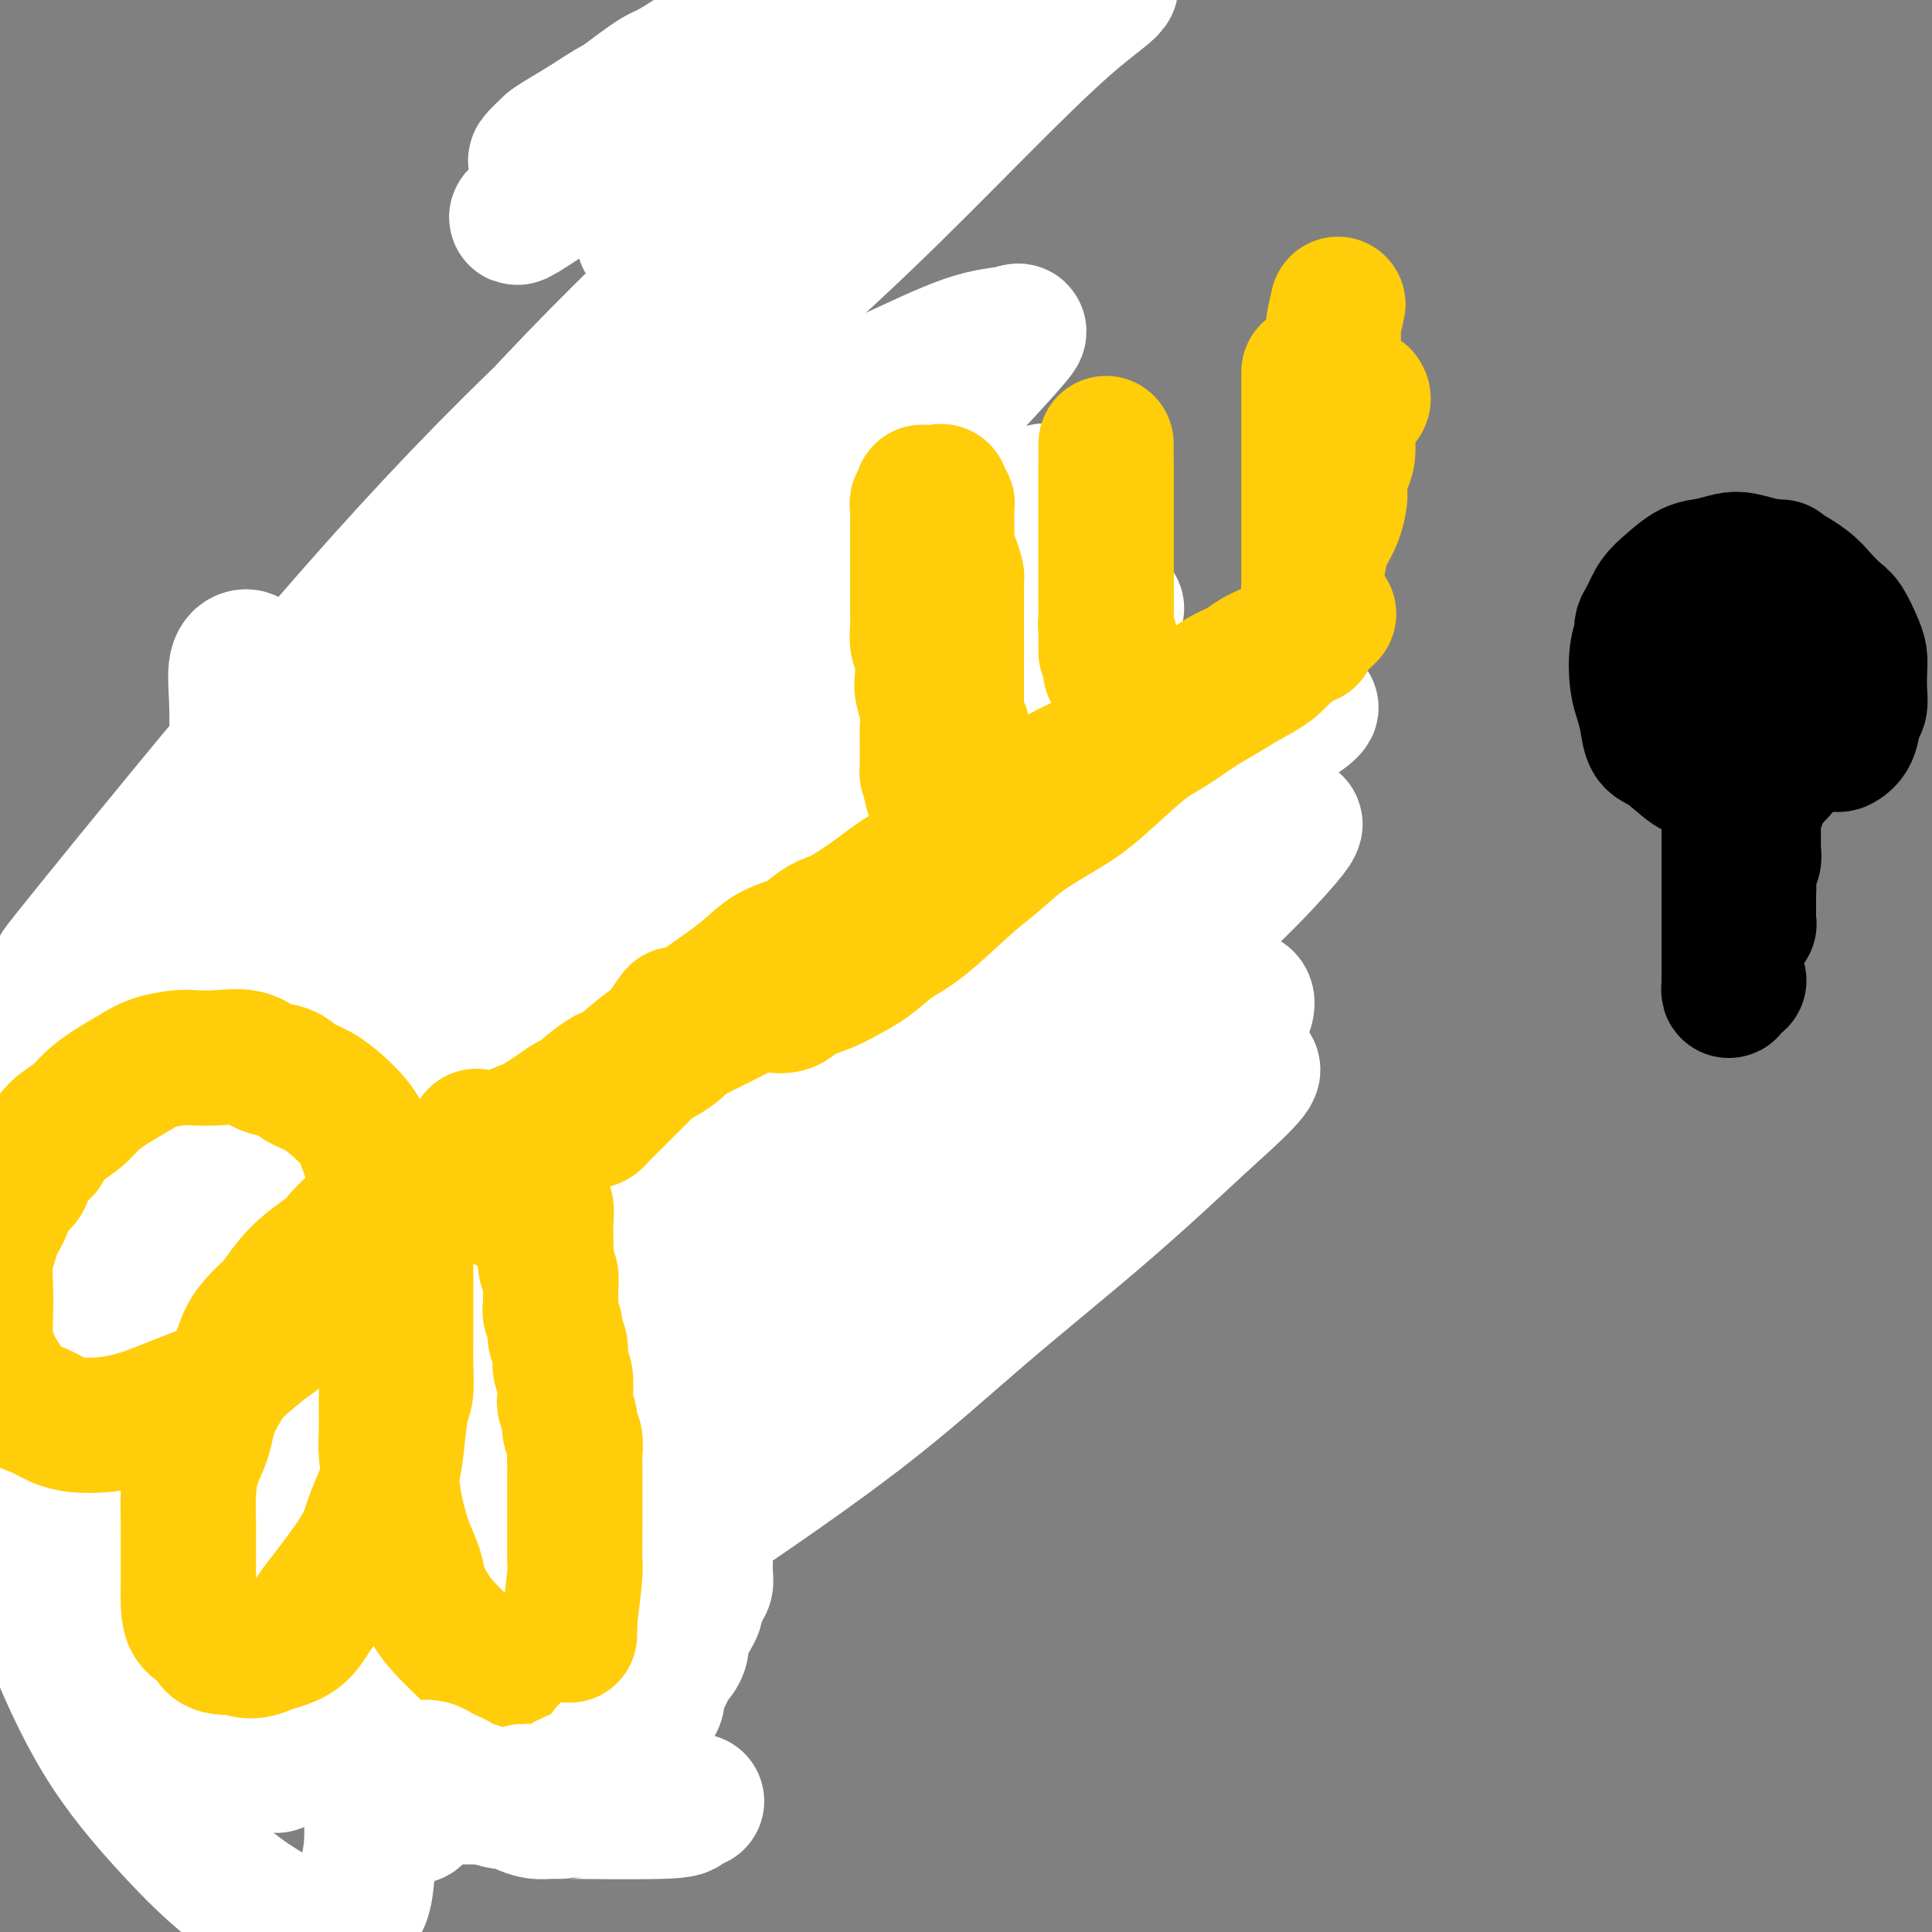 <svg viewBox='0 0 400 400' version='1.1' xmlns='http://www.w3.org/2000/svg' xmlns:xlink='http://www.w3.org/1999/xlink'><rect x="0" y="0" width="400" height="400" fill="#808080" stroke="none"/><g fill='none' stroke='#FFCD0A' stroke-width='28' stroke-linecap='round' stroke-linejoin='round'><path d='M135,183c-1.022,-1.229 -2.045,-2.459 -5,-4c-2.955,-1.541 -7.844,-3.394 -10,-4c-2.156,-0.606 -1.579,0.034 -3,0c-1.421,-0.034 -4.840,-0.741 -7,-1c-2.160,-0.259 -3.062,-0.069 -4,0c-0.938,0.069 -1.914,0.018 -3,0c-1.086,-0.018 -2.283,-0.002 -3,0c-0.717,0.002 -0.956,-0.010 -2,0c-1.044,0.010 -2.895,0.042 -4,0c-1.105,-0.042 -1.465,-0.160 -2,0c-0.535,0.160 -1.247,0.596 -2,1c-0.753,0.404 -1.549,0.775 -2,1c-0.451,0.225 -0.558,0.302 -1,1c-0.442,0.698 -1.217,2.016 -2,3c-0.783,0.984 -1.572,1.632 -2,2c-0.428,0.368 -0.496,0.455 -1,1c-0.504,0.545 -1.444,1.548 -2,2c-0.556,0.452 -0.726,0.352 -1,1c-0.274,0.648 -0.651,2.042 -1,3c-0.349,0.958 -0.670,1.478 -1,2c-0.330,0.522 -0.669,1.045 -1,2c-0.331,0.955 -0.653,2.343 -1,3c-0.347,0.657 -0.720,0.585 -1,2c-0.280,1.415 -0.467,4.319 -1,6c-0.533,1.681 -1.411,2.141 -2,3c-0.589,0.859 -0.890,2.118 -1,3c-0.110,0.882 -0.029,1.387 0,2c0.029,0.613 0.008,1.333 0,2c-0.008,0.667 -0.002,1.282 0,2c0.002,0.718 0.001,1.539 0,2c-0.001,0.461 -0.000,0.560 0,1c0.000,0.440 0.000,1.220 0,2'/><path d='M70,221c-0.928,4.287 -0.247,1.005 0,0c0.247,-1.005 0.059,0.265 0,1c-0.059,0.735 0.012,0.933 0,1c-0.012,0.067 -0.105,0.004 0,0c0.105,-0.004 0.410,0.050 1,0c0.590,-0.050 1.467,-0.206 2,0c0.533,0.206 0.724,0.773 1,1c0.276,0.227 0.637,0.113 1,0c0.363,-0.113 0.727,-0.226 1,0c0.273,0.226 0.453,0.790 1,1c0.547,0.210 1.459,0.067 2,0c0.541,-0.067 0.712,-0.057 1,0c0.288,0.057 0.694,0.161 1,0c0.306,-0.161 0.510,-0.587 1,-1c0.490,-0.413 1.264,-0.814 2,-1c0.736,-0.186 1.433,-0.158 2,0c0.567,0.158 1.005,0.445 2,0c0.995,-0.445 2.547,-1.624 4,-2c1.453,-0.376 2.805,0.049 4,0c1.195,-0.049 2.231,-0.573 3,-1c0.769,-0.427 1.270,-0.758 2,-1c0.730,-0.242 1.690,-0.397 3,-1c1.310,-0.603 2.969,-1.655 4,-2c1.031,-0.345 1.434,0.018 2,0c0.566,-0.018 1.296,-0.417 2,-1c0.704,-0.583 1.382,-1.352 2,-2c0.618,-0.648 1.177,-1.176 2,-2c0.823,-0.824 1.911,-1.942 3,-3c1.089,-1.058 2.178,-2.054 3,-3c0.822,-0.946 1.378,-1.842 2,-3c0.622,-1.158 1.311,-2.579 2,-4'/><path d='M126,198c2.510,-2.914 1.785,-1.699 2,-2c0.215,-0.301 1.369,-2.119 2,-3c0.631,-0.881 0.740,-0.825 1,-1c0.260,-0.175 0.670,-0.580 1,-1c0.330,-0.420 0.579,-0.857 1,-1c0.421,-0.143 1.013,0.006 1,0c-0.013,-0.006 -0.632,-0.167 -1,0c-0.368,0.167 -0.487,0.663 -1,1c-0.513,0.337 -1.422,0.516 -2,1c-0.578,0.484 -0.826,1.273 -1,2c-0.174,0.727 -0.274,1.393 -1,3c-0.726,1.607 -2.078,4.157 -3,6c-0.922,1.843 -1.414,2.979 -2,4c-0.586,1.021 -1.267,1.926 -2,3c-0.733,1.074 -1.517,2.318 -2,4c-0.483,1.682 -0.665,3.801 -1,5c-0.335,1.199 -0.822,1.476 -1,2c-0.178,0.524 -0.048,1.295 0,2c0.048,0.705 0.014,1.344 0,2c-0.014,0.656 -0.007,1.328 0,2'/><path d='M117,227c-0.310,2.244 -0.084,1.353 0,2c0.084,0.647 0.026,2.834 0,4c-0.026,1.166 -0.019,1.313 0,2c0.019,0.687 0.049,1.913 0,3c-0.049,1.087 -0.179,2.035 0,3c0.179,0.965 0.665,1.946 1,3c0.335,1.054 0.517,2.181 1,3c0.483,0.819 1.265,1.329 2,2c0.735,0.671 1.421,1.501 2,2c0.579,0.499 1.050,0.666 2,1c0.950,0.334 2.379,0.834 4,1c1.621,0.166 3.435,-0.002 5,0c1.565,0.002 2.880,0.173 4,0c1.120,-0.173 2.044,-0.692 3,-1c0.956,-0.308 1.944,-0.406 3,-1c1.056,-0.594 2.182,-1.684 3,-3c0.818,-1.316 1.330,-2.858 2,-4c0.670,-1.142 1.500,-1.883 2,-3c0.500,-1.117 0.671,-2.611 1,-4c0.329,-1.389 0.817,-2.674 1,-4c0.183,-1.326 0.063,-2.691 0,-5c-0.063,-2.309 -0.068,-5.560 0,-8c0.068,-2.440 0.208,-4.070 0,-6c-0.208,-1.930 -0.764,-4.162 -1,-6c-0.236,-1.838 -0.154,-3.282 0,-5c0.154,-1.718 0.378,-3.709 0,-6c-0.378,-2.291 -1.358,-4.882 -2,-7c-0.642,-2.118 -0.945,-3.764 -1,-5c-0.055,-1.236 0.139,-2.064 0,-3c-0.139,-0.936 -0.611,-1.982 -1,-3c-0.389,-1.018 -0.694,-2.009 -1,-3'/><path d='M147,176c-0.773,-3.659 -0.207,-2.305 0,-2c0.207,0.305 0.055,-0.438 0,-1c-0.055,-0.562 -0.012,-0.943 0,-1c0.012,-0.057 -0.008,0.211 0,1c0.008,0.789 0.044,2.099 0,3c-0.044,0.901 -0.166,1.394 0,2c0.166,0.606 0.621,1.327 1,2c0.379,0.673 0.682,1.299 1,3c0.318,1.701 0.650,4.478 1,6c0.350,1.522 0.719,1.790 1,3c0.281,1.210 0.473,3.363 1,5c0.527,1.637 1.388,2.757 2,4c0.612,1.243 0.975,2.608 1,4c0.025,1.392 -0.287,2.812 0,5c0.287,2.188 1.173,5.143 2,7c0.827,1.857 1.593,2.615 2,4c0.407,1.385 0.453,3.396 1,5c0.547,1.604 1.595,2.800 2,4c0.405,1.200 0.166,2.405 1,4c0.834,1.595 2.741,3.582 4,5c1.259,1.418 1.869,2.267 3,3c1.131,0.733 2.784,1.349 4,2c1.216,0.651 1.994,1.337 3,2c1.006,0.663 2.239,1.303 4,2c1.761,0.697 4.049,1.452 6,2c1.951,0.548 3.564,0.889 5,1c1.436,0.111 2.694,-0.009 4,0c1.306,0.009 2.659,0.145 4,0c1.341,-0.145 2.671,-0.573 4,-1'/><path d='M204,250c4.572,-0.043 4.502,-1.150 5,-2c0.498,-0.850 1.563,-1.442 2,-2c0.437,-0.558 0.246,-1.081 1,-2c0.754,-0.919 2.452,-2.233 3,-3c0.548,-0.767 -0.053,-0.986 0,-3c0.053,-2.014 0.760,-5.821 1,-8c0.240,-2.179 0.014,-2.728 0,-4c-0.014,-1.272 0.183,-3.267 0,-5c-0.183,-1.733 -0.746,-3.205 -1,-5c-0.254,-1.795 -0.199,-3.914 -1,-6c-0.801,-2.086 -2.460,-4.140 -4,-6c-1.540,-1.860 -2.963,-3.527 -4,-5c-1.037,-1.473 -1.687,-2.751 -3,-4c-1.313,-1.249 -3.288,-2.470 -5,-4c-1.712,-1.530 -3.160,-3.368 -5,-5c-1.840,-1.632 -4.070,-3.056 -6,-4c-1.930,-0.944 -3.558,-1.408 -5,-2c-1.442,-0.592 -2.698,-1.314 -4,-2c-1.302,-0.686 -2.648,-1.337 -4,-2c-1.352,-0.663 -2.708,-1.337 -4,-2c-1.292,-0.663 -2.518,-1.316 -4,-2c-1.482,-0.684 -3.220,-1.399 -4,-2c-0.780,-0.601 -0.601,-1.089 -2,-2c-1.399,-0.911 -4.377,-2.245 -6,-3c-1.623,-0.755 -1.892,-0.930 -2,-1c-0.108,-0.070 -0.054,-0.035 0,0'/><path d='M142,173c-0.756,1.261 -1.513,2.522 -2,3c-0.487,0.478 -0.705,0.171 -1,0c-0.295,-0.171 -0.667,-0.208 -1,0c-0.333,0.208 -0.627,0.660 -1,1c-0.373,0.340 -0.825,0.566 -1,0c-0.175,-0.566 -0.074,-1.925 0,-3c0.074,-1.075 0.120,-1.865 0,-3c-0.120,-1.135 -0.407,-2.616 0,-4c0.407,-1.384 1.509,-2.672 2,-4c0.491,-1.328 0.372,-2.696 1,-5c0.628,-2.304 2.003,-5.543 3,-8c0.997,-2.457 1.615,-4.131 2,-6c0.385,-1.869 0.537,-3.931 1,-6c0.463,-2.069 1.237,-4.143 2,-6c0.763,-1.857 1.515,-3.498 2,-5c0.485,-1.502 0.703,-2.866 1,-5c0.297,-2.134 0.672,-5.037 1,-7c0.328,-1.963 0.610,-2.987 1,-4c0.390,-1.013 0.889,-2.015 1,-3c0.111,-0.985 -0.167,-1.953 0,-3c0.167,-1.047 0.777,-2.175 1,-3c0.223,-0.825 0.059,-1.349 0,-2c-0.059,-0.651 -0.012,-1.429 0,-2c0.012,-0.571 -0.011,-0.935 0,-1c0.011,-0.065 0.054,0.168 0,0c-0.054,-0.168 -0.207,-0.738 0,-1c0.207,-0.262 0.773,-0.218 1,0c0.227,0.218 0.113,0.609 0,1'/><path d='M155,97c2.930,-10.981 0.756,-3.432 0,0c-0.756,3.432 -0.093,2.749 0,3c0.093,0.251 -0.384,1.435 -1,3c-0.616,1.565 -1.372,3.509 -2,5c-0.628,1.491 -1.128,2.529 -2,5c-0.872,2.471 -2.116,6.375 -3,9c-0.884,2.625 -1.409,3.971 -2,6c-0.591,2.029 -1.247,4.739 -2,7c-0.753,2.261 -1.601,4.071 -2,6c-0.399,1.929 -0.348,3.976 -1,7c-0.652,3.024 -2.006,7.027 -3,10c-0.994,2.973 -1.629,4.918 -2,7c-0.371,2.082 -0.478,4.302 -1,6c-0.522,1.698 -1.460,2.873 -2,4c-0.540,1.127 -0.681,2.206 -1,3c-0.319,0.794 -0.817,1.302 -1,2c-0.183,0.698 -0.049,1.586 0,2c0.049,0.414 0.015,0.353 0,0c-0.015,-0.353 -0.012,-0.998 0,-2c0.012,-1.002 0.034,-2.360 0,-4c-0.034,-1.640 -0.124,-3.561 0,-5c0.124,-1.439 0.464,-2.396 1,-4c0.536,-1.604 1.269,-3.855 2,-6c0.731,-2.145 1.458,-4.182 2,-6c0.542,-1.818 0.897,-3.415 2,-6c1.103,-2.585 2.953,-6.157 4,-9c1.047,-2.843 1.291,-4.958 2,-7c0.709,-2.042 1.883,-4.011 3,-6c1.117,-1.989 2.176,-3.997 3,-6c0.824,-2.003 1.412,-4.002 2,-6'/><path d='M151,115c3.964,-9.839 3.873,-8.435 4,-9c0.127,-0.565 0.471,-3.098 1,-5c0.529,-1.902 1.242,-3.173 2,-5c0.758,-1.827 1.562,-4.210 2,-6c0.438,-1.790 0.510,-2.989 1,-5c0.490,-2.011 1.399,-4.836 2,-7c0.601,-2.164 0.893,-3.667 1,-5c0.107,-1.333 0.029,-2.496 0,-4c-0.029,-1.504 -0.008,-3.351 0,-5c0.008,-1.649 0.002,-3.102 0,-5c-0.002,-1.898 -0.001,-4.241 0,-6c0.001,-1.759 0.000,-2.932 0,-4c-0.000,-1.068 -0.000,-2.030 0,-3c0.000,-0.970 0.000,-1.947 0,-3c-0.000,-1.053 -0.000,-2.183 0,-3c0.000,-0.817 0.000,-1.321 0,-2c-0.000,-0.679 -0.000,-1.532 0,-2c0.000,-0.468 0.000,-0.549 0,-1c-0.000,-0.451 -0.000,-1.272 0,-1c0.000,0.272 0.000,1.636 0,2c-0.000,0.364 -0.000,-0.272 0,0c0.000,0.272 0.000,1.452 0,2c-0.000,0.548 -0.000,0.464 0,1c0.000,0.536 0.000,1.691 0,2c-0.000,0.309 -0.000,-0.229 0,0c0.000,0.229 0.000,1.226 0,2c-0.000,0.774 -0.000,1.324 0,2c0.000,0.676 0.000,1.479 0,2c-0.000,0.521 -0.000,0.761 0,1'/><path d='M164,48c0.000,2.186 0.001,1.649 0,2c-0.001,0.351 -0.003,1.588 0,2c0.003,0.412 0.012,-0.003 0,0c-0.012,0.003 -0.044,0.423 0,1c0.044,0.577 0.165,1.313 0,2c-0.165,0.687 -0.617,1.327 -1,2c-0.383,0.673 -0.698,1.378 -1,2c-0.302,0.622 -0.592,1.161 -1,2c-0.408,0.839 -0.935,1.979 -1,3c-0.065,1.021 0.332,1.924 0,4c-0.332,2.076 -1.393,5.324 -2,7c-0.607,1.676 -0.759,1.778 -1,3c-0.241,1.222 -0.572,3.562 -1,5c-0.428,1.438 -0.952,1.975 -1,3c-0.048,1.025 0.379,2.539 0,4c-0.379,1.461 -1.565,2.868 -2,4c-0.435,1.132 -0.121,1.989 0,3c0.121,1.011 0.048,2.177 0,3c-0.048,0.823 -0.069,1.303 0,2c0.069,0.697 0.230,1.612 0,3c-0.230,1.388 -0.850,3.248 -1,4c-0.150,0.752 0.170,0.394 0,1c-0.170,0.606 -0.830,2.175 -1,3c-0.170,0.825 0.152,0.904 0,1c-0.152,0.096 -0.776,0.208 -1,1c-0.224,0.792 -0.046,2.265 0,3c0.046,0.735 -0.039,0.733 0,1c0.039,0.267 0.203,0.803 0,1c-0.203,0.197 -0.772,0.056 -1,0c-0.228,-0.056 -0.114,-0.028 0,0'/><path d='M149,120c-2.311,10.969 -0.588,2.393 0,-1c0.588,-3.393 0.041,-1.603 0,-2c-0.041,-0.397 0.423,-2.983 1,-5c0.577,-2.017 1.267,-3.467 2,-5c0.733,-1.533 1.510,-3.150 2,-5c0.490,-1.850 0.691,-3.932 1,-6c0.309,-2.068 0.724,-4.120 1,-6c0.276,-1.880 0.414,-3.587 1,-6c0.586,-2.413 1.621,-5.532 2,-8c0.379,-2.468 0.102,-4.283 0,-6c-0.102,-1.717 -0.028,-3.334 0,-5c0.028,-1.666 0.012,-3.381 0,-5c-0.012,-1.619 -0.018,-3.140 0,-5c0.018,-1.860 0.060,-4.057 0,-6c-0.060,-1.943 -0.220,-3.630 0,-5c0.220,-1.370 0.822,-2.423 1,-4c0.178,-1.577 -0.069,-3.677 0,-5c0.069,-1.323 0.452,-1.868 1,-3c0.548,-1.132 1.261,-2.852 2,-5c0.739,-2.148 1.503,-4.725 2,-6c0.497,-1.275 0.725,-1.249 1,-2c0.275,-0.751 0.595,-2.281 1,-3c0.405,-0.719 0.893,-0.628 1,-1c0.107,-0.372 -0.167,-1.207 0,-2c0.167,-0.793 0.777,-1.542 1,-2c0.223,-0.458 0.060,-0.623 0,-1c-0.060,-0.377 -0.017,-0.965 0,-1c0.017,-0.035 0.009,0.482 0,1'/><path d='M169,10c1.392,-3.913 0.373,-1.196 0,0c-0.373,1.196 -0.100,0.872 0,1c0.100,0.128 0.028,0.709 0,1c-0.028,0.291 -0.012,0.293 0,1c0.012,0.707 0.018,2.120 0,3c-0.018,0.880 -0.061,1.226 0,2c0.061,0.774 0.226,1.978 0,3c-0.226,1.022 -0.841,1.864 -1,3c-0.159,1.136 0.140,2.565 0,4c-0.140,1.435 -0.720,2.876 -1,5c-0.280,2.124 -0.260,4.930 -1,7c-0.740,2.070 -2.238,3.404 -3,5c-0.762,1.596 -0.786,3.454 -1,5c-0.214,1.546 -0.618,2.781 -1,4c-0.382,1.219 -0.743,2.423 -1,4c-0.257,1.577 -0.409,3.525 -1,5c-0.591,1.475 -1.622,2.475 -2,3c-0.378,0.525 -0.105,0.575 0,1c0.105,0.425 0.042,1.224 0,2c-0.042,0.776 -0.063,1.528 0,2c0.063,0.472 0.209,0.666 0,1c-0.209,0.334 -0.774,0.810 -1,1c-0.226,0.190 -0.113,0.095 0,0'/></g>
<g fill='none' stroke='#FFFFFF' stroke-width='28' stroke-linecap='round' stroke-linejoin='round'><path d='M76,220c6.007,-1.066 12.014,-2.131 17,-3c4.986,-0.869 8.950,-1.541 14,-3c5.050,-1.459 11.187,-3.705 18,-6c6.813,-2.295 14.303,-4.638 21,-7c6.697,-2.362 12.600,-4.745 25,-10c12.400,-5.255 31.298,-13.384 44,-19c12.702,-5.616 19.207,-8.719 27,-12c7.793,-3.281 16.874,-6.741 22,-9c5.126,-2.259 6.296,-3.317 7,-4c0.704,-0.683 0.941,-0.990 -3,0c-3.941,0.990 -12.060,3.277 -19,6c-6.940,2.723 -12.703,5.881 -21,10c-8.297,4.119 -19.129,9.198 -31,16c-11.871,6.802 -24.780,15.325 -37,23c-12.220,7.675 -23.751,14.501 -41,27c-17.249,12.499 -40.216,30.672 -53,42c-12.784,11.328 -15.387,15.813 -18,19c-2.613,3.187 -5.237,5.078 -5,6c0.237,0.922 3.337,0.875 6,0c2.663,-0.875 4.891,-2.580 11,-6c6.109,-3.420 16.098,-8.557 24,-13c7.902,-4.443 13.717,-8.192 21,-13c7.283,-4.808 16.033,-10.674 26,-17c9.967,-6.326 21.150,-13.111 31,-20c9.850,-6.889 18.366,-13.882 31,-23c12.634,-9.118 29.386,-20.362 38,-27c8.614,-6.638 9.088,-8.672 10,-10c0.912,-1.328 2.260,-1.951 2,-2c-0.260,-0.049 -2.130,0.475 -4,1'/><path d='M239,166c-1.894,0.739 -4.628,2.087 -13,8c-8.372,5.913 -22.382,16.391 -34,26c-11.618,9.609 -20.843,18.348 -32,29c-11.157,10.652 -24.247,23.216 -36,35c-11.753,11.784 -22.169,22.787 -30,32c-7.831,9.213 -13.076,16.635 -16,21c-2.924,4.365 -3.527,5.673 -1,5c2.527,-0.673 8.183,-3.326 13,-6c4.817,-2.674 8.797,-5.370 14,-9c5.203,-3.630 11.631,-8.193 19,-14c7.369,-5.807 15.679,-12.857 24,-19c8.321,-6.143 16.654,-11.379 31,-23c14.346,-11.621 34.706,-29.625 48,-41c13.294,-11.375 19.523,-16.119 25,-21c5.477,-4.881 10.204,-9.897 13,-13c2.796,-3.103 3.662,-4.291 4,-5c0.338,-0.709 0.146,-0.937 -4,1c-4.146,1.937 -12.248,6.039 -19,10c-6.752,3.961 -12.153,7.780 -20,14c-7.847,6.220 -18.140,14.841 -29,25c-10.860,10.159 -22.288,21.858 -33,33c-10.712,11.142 -20.708,21.728 -31,35c-10.292,13.272 -20.878,29.228 -25,37c-4.122,7.772 -1.779,7.358 1,7c2.779,-0.358 5.993,-0.661 10,-2c4.007,-1.339 8.806,-3.714 13,-6c4.194,-2.286 7.781,-4.483 16,-10c8.219,-5.517 21.069,-14.355 31,-22c9.931,-7.645 16.943,-14.097 25,-21c8.057,-6.903 17.159,-14.258 25,-21c7.841,-6.742 14.420,-12.871 21,-19'/><path d='M249,232c13.191,-11.777 10.668,-10.719 9,-11c-1.668,-0.281 -2.481,-1.900 -5,-2c-2.519,-0.100 -6.744,1.319 -11,3c-4.256,1.681 -8.544,3.625 -14,7c-5.456,3.375 -12.081,8.180 -18,12c-5.919,3.820 -11.133,6.653 -20,13c-8.867,6.347 -21.389,16.206 -29,22c-7.611,5.794 -10.312,7.521 -12,9c-1.688,1.479 -2.363,2.708 -2,3c0.363,0.292 1.765,-0.353 3,-1c1.235,-0.647 2.304,-1.297 7,-4c4.696,-2.703 13.017,-7.460 19,-11c5.983,-3.540 9.626,-5.865 14,-9c4.374,-3.135 9.479,-7.082 15,-11c5.521,-3.918 11.458,-7.807 16,-11c4.542,-3.193 7.690,-5.691 13,-10c5.310,-4.309 12.781,-10.430 17,-14c4.219,-3.570 5.184,-4.589 6,-6c0.816,-1.411 1.483,-3.215 1,-4c-0.483,-0.785 -2.117,-0.550 -5,0c-2.883,0.550 -7.015,1.417 -11,3c-3.985,1.583 -7.822,3.884 -17,9c-9.178,5.116 -23.696,13.049 -35,20c-11.304,6.951 -19.395,12.921 -29,19c-9.605,6.079 -20.723,12.267 -31,18c-10.277,5.733 -19.712,11.010 -28,15c-8.288,3.990 -15.428,6.694 -20,7c-4.572,0.306 -6.576,-1.784 -7,-5c-0.424,-3.216 0.732,-7.558 2,-12c1.268,-4.442 2.648,-8.983 5,-14c2.352,-5.017 5.676,-10.508 9,-16'/><path d='M91,251c3.182,-7.309 4.135,-10.582 9,-19c4.865,-8.418 13.640,-21.981 20,-32c6.360,-10.019 10.304,-16.494 15,-24c4.696,-7.506 10.145,-16.043 15,-24c4.855,-7.957 9.118,-15.334 12,-21c2.882,-5.666 4.385,-9.620 4,-12c-0.385,-2.380 -2.657,-3.186 -6,-2c-3.343,1.186 -7.756,4.365 -13,8c-5.244,3.635 -11.319,7.727 -19,14c-7.681,6.273 -16.968,14.727 -27,25c-10.032,10.273 -20.808,22.363 -31,34c-10.192,11.637 -19.801,22.820 -31,37c-11.199,14.180 -23.989,31.357 -30,40c-6.011,8.643 -5.244,8.750 -4,8c1.244,-0.750 2.966,-2.358 5,-5c2.034,-2.642 4.380,-6.317 10,-13c5.620,-6.683 14.515,-16.375 22,-25c7.485,-8.625 13.559,-16.182 21,-25c7.441,-8.818 16.247,-18.897 26,-29c9.753,-10.103 20.451,-20.231 31,-30c10.549,-9.769 20.950,-19.181 30,-27c9.050,-7.819 16.751,-14.046 25,-20c8.249,-5.954 17.046,-11.634 21,-14c3.954,-2.366 3.065,-1.419 2,-1c-1.065,0.419 -2.305,0.309 -5,2c-2.695,1.691 -6.843,5.184 -11,8c-4.157,2.816 -8.321,4.956 -21,15c-12.679,10.044 -33.873,27.991 -50,43c-16.127,15.009 -27.188,27.079 -40,41c-12.812,13.921 -27.375,29.692 -38,42c-10.625,12.308 -17.313,21.154 -24,30'/><path d='M9,275c-18.031,20.356 -12.110,14.745 -8,10c4.110,-4.745 6.408,-8.624 10,-14c3.592,-5.376 8.479,-12.247 15,-20c6.521,-7.753 14.675,-16.387 25,-28c10.325,-11.613 22.822,-26.205 34,-38c11.178,-11.795 21.038,-20.794 37,-33c15.962,-12.206 38.025,-27.620 52,-36c13.975,-8.380 19.863,-9.728 26,-11c6.137,-1.272 12.523,-2.469 15,-3c2.477,-0.531 1.044,-0.394 0,0c-1.044,0.394 -1.698,1.047 -10,6c-8.302,4.953 -24.251,14.206 -39,24c-14.749,9.794 -28.296,20.128 -44,33c-15.704,12.872 -33.564,28.282 -49,43c-15.436,14.718 -28.447,28.744 -38,40c-9.553,11.256 -15.646,19.740 -19,25c-3.354,5.260 -3.968,7.294 -2,7c1.968,-0.294 6.517,-2.917 11,-6c4.483,-3.083 8.898,-6.625 15,-11c6.102,-4.375 13.889,-9.584 23,-16c9.111,-6.416 19.546,-14.039 30,-22c10.454,-7.961 20.928,-16.259 36,-27c15.072,-10.741 34.742,-23.926 47,-32c12.258,-8.074 17.105,-11.036 22,-14c4.895,-2.964 9.838,-5.929 13,-8c3.162,-2.071 4.541,-3.248 6,-4c1.459,-0.752 2.996,-1.080 3,-1c0.004,0.080 -1.525,0.568 -4,2c-2.475,1.432 -5.897,3.809 -10,7c-4.103,3.191 -8.887,7.198 -16,13c-7.113,5.802 -16.557,13.401 -26,21'/><path d='M164,182c-13.323,10.187 -18.629,14.156 -34,29c-15.371,14.844 -40.806,40.565 -58,58c-17.194,17.435 -26.147,26.586 -34,35c-7.853,8.414 -14.605,16.093 -18,20c-3.395,3.907 -3.433,4.042 -3,3c0.433,-1.042 1.338,-3.262 8,-11c6.662,-7.738 19.081,-20.993 30,-33c10.919,-12.007 20.340,-22.765 31,-34c10.660,-11.235 22.561,-22.948 34,-34c11.439,-11.052 22.417,-21.443 32,-30c9.583,-8.557 17.769,-15.281 29,-24c11.231,-8.719 25.505,-19.434 34,-25c8.495,-5.566 11.212,-5.983 13,-7c1.788,-1.017 2.647,-2.635 3,-3c0.353,-0.365 0.199,0.522 -1,1c-1.199,0.478 -3.445,0.546 -12,5c-8.555,4.454 -23.420,13.292 -37,22c-13.580,8.708 -25.876,17.284 -40,28c-14.124,10.716 -30.077,23.572 -46,37c-15.923,13.428 -31.817,27.427 -44,39c-12.183,11.573 -20.653,20.720 -26,27c-5.347,6.280 -7.569,9.693 -6,8c1.569,-1.693 6.929,-8.492 12,-14c5.071,-5.508 9.854,-9.724 19,-19c9.146,-9.276 22.655,-23.613 35,-36c12.345,-12.387 23.527,-22.825 28,-27c4.473,-4.175 2.236,-2.088 0,0'/><path d='M222,108c-3.413,0.372 -6.825,0.745 -13,3c-6.175,2.255 -15.111,6.393 -26,12c-10.889,5.607 -23.730,12.683 -38,21c-14.270,8.317 -29.968,17.875 -44,27c-14.032,9.125 -26.398,17.816 -41,30c-14.602,12.184 -31.439,27.862 -40,36c-8.561,8.138 -8.844,8.737 -9,9c-0.156,0.263 -0.183,0.192 1,-1c1.183,-1.192 3.576,-3.503 7,-7c3.424,-3.497 7.879,-8.178 12,-12c4.121,-3.822 7.908,-6.784 18,-16c10.092,-9.216 26.490,-24.685 39,-36c12.510,-11.315 21.133,-18.476 32,-27c10.867,-8.524 23.978,-18.410 35,-27c11.022,-8.590 19.956,-15.883 27,-22c7.044,-6.117 12.200,-11.057 17,-16c4.800,-4.943 9.246,-9.888 11,-12c1.754,-2.112 0.818,-1.391 -1,-1c-1.818,0.391 -4.517,0.451 -9,2c-4.483,1.549 -10.751,4.587 -16,7c-5.249,2.413 -9.481,4.200 -24,13c-14.519,8.800 -39.327,24.612 -58,38c-18.673,13.388 -31.211,24.350 -46,37c-14.789,12.650 -31.829,26.987 -45,39c-13.171,12.013 -22.473,21.701 -29,28c-6.527,6.299 -10.279,9.210 -10,9c0.279,-0.210 4.590,-3.541 9,-8c4.410,-4.459 8.918,-10.047 16,-17c7.082,-6.953 16.738,-15.272 28,-26c11.262,-10.728 24.131,-23.864 37,-37'/><path d='M62,154c20.169,-19.677 25.591,-24.869 40,-38c14.409,-13.131 37.803,-34.199 53,-48c15.197,-13.801 22.196,-20.334 30,-28c7.804,-7.666 16.412,-16.467 23,-23c6.588,-6.533 11.157,-10.800 15,-14c3.843,-3.200 6.961,-5.333 7,-6c0.039,-0.667 -3.003,0.131 -7,2c-3.997,1.869 -8.951,4.808 -15,9c-6.049,4.192 -13.192,9.637 -23,17c-9.808,7.363 -22.280,16.644 -36,28c-13.720,11.356 -28.687,24.787 -43,39c-14.313,14.213 -27.972,29.207 -44,48c-16.028,18.793 -34.427,41.385 -43,52c-8.573,10.615 -7.321,9.255 -6,8c1.321,-1.255 2.711,-2.404 6,-6c3.289,-3.596 8.477,-9.639 13,-15c4.523,-5.361 8.383,-10.039 21,-25c12.617,-14.961 33.993,-40.205 50,-58c16.007,-17.795 26.646,-28.141 38,-39c11.354,-10.859 23.423,-22.232 35,-32c11.577,-9.768 22.661,-17.933 32,-25c9.339,-7.067 16.931,-13.037 25,-19c8.069,-5.963 16.614,-11.921 20,-14c3.386,-2.079 1.614,-0.280 -1,1c-2.614,1.280 -6.068,2.042 -11,4c-4.932,1.958 -11.342,5.112 -16,8c-4.658,2.888 -7.566,5.509 -16,12c-8.434,6.491 -22.395,16.853 -32,24c-9.605,7.147 -14.855,11.078 -20,15c-5.145,3.922 -10.184,7.835 -13,10c-2.816,2.165 -3.408,2.583 -4,3'/><path d='M140,44c-13.188,10.178 -3.658,3.623 1,0c4.658,-3.623 4.442,-4.314 6,-6c1.558,-1.686 4.889,-4.366 8,-7c3.111,-2.634 6.003,-5.223 9,-8c2.997,-2.777 6.101,-5.743 9,-8c2.899,-2.257 5.594,-3.805 9,-7c3.406,-3.195 7.524,-8.036 10,-11c2.476,-2.964 3.308,-4.050 4,-5c0.692,-0.950 1.242,-1.764 1,-2c-0.242,-0.236 -1.275,0.106 -4,1c-2.725,0.894 -7.141,2.339 -11,4c-3.859,1.661 -7.162,3.536 -14,8c-6.838,4.464 -17.210,11.516 -25,17c-7.790,5.484 -12.998,9.401 -18,13c-5.002,3.599 -9.797,6.880 -13,9c-3.203,2.120 -4.813,3.077 -5,3c-0.187,-0.077 1.050,-1.189 3,-3c1.950,-1.811 4.613,-4.322 8,-7c3.387,-2.678 7.499,-5.524 12,-9c4.501,-3.476 9.392,-7.580 14,-11c4.608,-3.420 8.933,-6.154 13,-9c4.067,-2.846 7.876,-5.804 11,-8c3.124,-2.196 5.562,-3.629 6,-4c0.438,-0.371 -1.125,0.320 -3,1c-1.875,0.680 -4.064,1.348 -10,5c-5.936,3.652 -15.621,10.287 -20,13c-4.379,2.713 -3.452,1.503 -7,4c-3.548,2.497 -11.569,8.700 -16,12c-4.431,3.300 -5.270,3.696 -6,4c-0.730,0.304 -1.351,0.515 -1,0c0.351,-0.515 1.676,-1.758 3,-3'/><path d='M114,30c1.595,-1.232 4.582,-2.814 8,-5c3.418,-2.186 7.267,-4.978 16,-8c8.733,-3.022 22.351,-6.275 30,-8c7.649,-1.725 9.328,-1.921 10,-2c0.672,-0.079 0.336,-0.039 0,0'/></g>
<g fill='none' stroke='#FFCD0A' stroke-width='28' stroke-linecap='round' stroke-linejoin='round'><path d='M80,227c1.275,-0.669 2.549,-1.338 3,-2c0.451,-0.662 0.078,-1.317 0,-2c-0.078,-0.683 0.139,-1.394 0,-2c-0.139,-0.606 -0.635,-1.108 -1,-2c-0.365,-0.892 -0.599,-2.175 -1,-3c-0.401,-0.825 -0.968,-1.193 -2,-2c-1.032,-0.807 -2.530,-2.055 -4,-3c-1.470,-0.945 -2.911,-1.588 -4,-2c-1.089,-0.412 -1.826,-0.594 -3,-1c-1.174,-0.406 -2.784,-1.037 -4,-2c-1.216,-0.963 -2.036,-2.259 -4,-3c-1.964,-0.741 -5.071,-0.926 -7,-1c-1.929,-0.074 -2.681,-0.036 -4,0c-1.319,0.036 -3.204,0.072 -5,0c-1.796,-0.072 -3.502,-0.251 -5,0c-1.498,0.251 -2.786,0.933 -4,1c-1.214,0.067 -2.352,-0.480 -4,0c-1.648,0.480 -3.804,1.987 -5,3c-1.196,1.013 -1.431,1.531 -2,2c-0.569,0.469 -1.473,0.888 -2,1c-0.527,0.112 -0.677,-0.085 -1,0c-0.323,0.085 -0.818,0.450 -1,1c-0.182,0.550 -0.049,1.285 0,2c0.049,0.715 0.016,1.410 0,2c-0.016,0.590 -0.015,1.076 0,2c0.015,0.924 0.042,2.287 0,3c-0.042,0.713 -0.155,0.775 0,2c0.155,1.225 0.577,3.612 1,6'/><path d='M21,227c0.371,3.278 1.299,2.475 2,3c0.701,0.525 1.177,2.380 2,4c0.823,1.620 1.994,3.007 3,4c1.006,0.993 1.848,1.594 3,3c1.152,1.406 2.615,3.617 4,5c1.385,1.383 2.692,1.937 4,2c1.308,0.063 2.616,-0.364 4,0c1.384,0.364 2.842,1.521 4,2c1.158,0.479 2.014,0.282 4,0c1.986,-0.282 5.102,-0.648 7,-1c1.898,-0.352 2.580,-0.691 4,-1c1.420,-0.309 3.579,-0.589 5,-1c1.421,-0.411 2.103,-0.954 3,-1c0.897,-0.046 2.008,0.406 3,0c0.992,-0.406 1.863,-1.671 3,-2c1.137,-0.329 2.539,0.278 3,0c0.461,-0.278 -0.020,-1.440 0,-2c0.020,-0.560 0.541,-0.517 1,-1c0.459,-0.483 0.855,-1.492 1,-2c0.145,-0.508 0.040,-0.514 0,-1c-0.040,-0.486 -0.014,-1.450 0,-2c0.014,-0.550 0.015,-0.684 0,-1c-0.015,-0.316 -0.048,-0.813 0,-1c0.048,-0.187 0.176,-0.062 0,0c-0.176,0.062 -0.655,0.062 -1,0c-0.345,-0.062 -0.555,-0.187 -1,0c-0.445,0.187 -1.125,0.685 -2,1c-0.875,0.315 -1.946,0.445 -3,1c-1.054,0.555 -2.091,1.534 -3,2c-0.909,0.466 -1.688,0.419 -3,1c-1.312,0.581 -3.156,1.791 -5,3'/><path d='M63,242c-3.279,1.398 -2.477,1.392 -3,2c-0.523,0.608 -2.370,1.829 -4,3c-1.630,1.171 -3.043,2.293 -4,3c-0.957,0.707 -1.458,0.998 -3,2c-1.542,1.002 -4.127,2.716 -6,4c-1.873,1.284 -3.036,2.140 -4,3c-0.964,0.860 -1.728,1.726 -3,3c-1.272,1.274 -3.050,2.956 -4,4c-0.950,1.044 -1.071,1.452 -2,3c-0.929,1.548 -2.665,4.238 -4,6c-1.335,1.762 -2.271,2.598 -3,4c-0.729,1.402 -1.253,3.372 -2,5c-0.747,1.628 -1.716,2.914 -2,4c-0.284,1.086 0.119,1.971 0,4c-0.119,2.029 -0.760,5.202 -1,7c-0.240,1.798 -0.078,2.221 0,3c0.078,0.779 0.072,1.915 0,3c-0.072,1.085 -0.211,2.119 0,3c0.211,0.881 0.773,1.610 1,2c0.227,0.390 0.119,0.441 1,1c0.881,0.559 2.753,1.627 4,2c1.247,0.373 1.871,0.052 3,0c1.129,-0.052 2.765,0.167 4,0c1.235,-0.167 2.071,-0.719 3,-1c0.929,-0.281 1.952,-0.290 4,-1c2.048,-0.710 5.119,-2.121 7,-3c1.881,-0.879 2.570,-1.227 4,-2c1.430,-0.773 3.600,-1.970 5,-3c1.400,-1.030 2.031,-1.893 3,-3c0.969,-1.107 2.277,-2.459 4,-4c1.723,-1.541 3.862,-3.270 6,-5'/><path d='M67,291c5.011,-3.816 3.038,-3.356 3,-4c-0.038,-0.644 1.861,-2.391 3,-4c1.139,-1.609 1.520,-3.079 2,-4c0.480,-0.921 1.061,-1.293 2,-3c0.939,-1.707 2.238,-4.747 3,-7c0.762,-2.253 0.989,-3.717 1,-5c0.011,-1.283 -0.194,-2.386 0,-4c0.194,-1.614 0.785,-3.741 1,-5c0.215,-1.259 0.053,-1.652 0,-3c-0.053,-1.348 0.002,-3.653 0,-5c-0.002,-1.347 -0.063,-1.735 0,-2c0.063,-0.265 0.249,-0.405 0,-1c-0.249,-0.595 -0.933,-1.645 -1,-2c-0.067,-0.355 0.484,-0.014 0,0c-0.484,0.014 -2.004,-0.299 -3,0c-0.996,0.299 -1.469,1.211 -2,2c-0.531,0.789 -1.119,1.457 -2,2c-0.881,0.543 -2.056,0.962 -3,2c-0.944,1.038 -1.657,2.695 -2,4c-0.343,1.305 -0.317,2.257 -1,4c-0.683,1.743 -2.077,4.276 -3,6c-0.923,1.724 -1.375,2.640 -2,4c-0.625,1.360 -1.421,3.166 -2,5c-0.579,1.834 -0.940,3.698 -1,5c-0.060,1.302 0.180,2.044 0,4c-0.180,1.956 -0.780,5.126 -1,7c-0.220,1.874 -0.059,2.452 0,4c0.059,1.548 0.016,4.064 0,6c-0.016,1.936 -0.004,3.290 0,5c0.004,1.710 0.001,3.774 0,6c-0.001,2.226 -0.001,4.613 0,7'/><path d='M59,315c-0.313,7.691 -0.096,4.918 0,5c0.096,0.082 0.070,3.020 0,5c-0.070,1.980 -0.185,3.003 0,4c0.185,0.997 0.669,1.970 1,3c0.331,1.030 0.510,2.118 1,3c0.490,0.882 1.292,1.557 2,2c0.708,0.443 1.321,0.652 2,1c0.679,0.348 1.423,0.833 2,1c0.577,0.167 0.987,0.016 2,0c1.013,-0.016 2.628,0.101 4,0c1.372,-0.101 2.502,-0.422 3,-1c0.498,-0.578 0.365,-1.413 1,-2c0.635,-0.587 2.039,-0.926 3,-2c0.961,-1.074 1.479,-2.884 2,-4c0.521,-1.116 1.045,-1.540 2,-3c0.955,-1.460 2.340,-3.958 3,-6c0.660,-2.042 0.595,-3.627 1,-5c0.405,-1.373 1.279,-2.533 2,-4c0.721,-1.467 1.289,-3.242 2,-5c0.711,-1.758 1.563,-3.498 2,-6c0.437,-2.502 0.457,-5.765 1,-8c0.543,-2.235 1.610,-3.442 2,-5c0.390,-1.558 0.105,-3.465 0,-5c-0.105,-1.535 -0.028,-2.696 0,-4c0.028,-1.304 0.008,-2.751 0,-5c-0.008,-2.249 -0.002,-5.301 0,-7c0.002,-1.699 0.001,-2.047 0,-3c-0.001,-0.953 -0.000,-2.513 0,-4c0.000,-1.487 0.000,-2.900 0,-4c-0.000,-1.100 -0.000,-1.886 0,-3c0.000,-1.114 0.000,-2.557 0,-4'/><path d='M97,249c0.468,-8.672 0.139,-4.352 0,-3c-0.139,1.352 -0.087,-0.265 0,-1c0.087,-0.735 0.209,-0.589 0,-1c-0.209,-0.411 -0.751,-1.378 -1,-2c-0.249,-0.622 -0.207,-0.899 0,-1c0.207,-0.101 0.579,-0.026 1,0c0.421,0.026 0.889,0.004 1,0c0.111,-0.004 -0.137,0.012 0,0c0.137,-0.012 0.658,-0.050 1,0c0.342,0.050 0.504,0.189 1,0c0.496,-0.189 1.326,-0.705 2,-1c0.674,-0.295 1.193,-0.370 2,-1c0.807,-0.630 1.904,-1.815 3,-3'/><path d='M107,236c2.480,-1.285 3.181,-1.496 4,-2c0.819,-0.504 1.758,-1.299 3,-2c1.242,-0.701 2.789,-1.307 4,-2c1.211,-0.693 2.086,-1.473 4,-3c1.914,-1.527 4.865,-3.800 7,-5c2.135,-1.200 3.453,-1.325 5,-2c1.547,-0.675 3.322,-1.900 5,-3c1.678,-1.100 3.259,-2.077 5,-3c1.741,-0.923 3.642,-1.793 6,-3c2.358,-1.207 5.173,-2.750 7,-4c1.827,-1.250 2.666,-2.206 4,-3c1.334,-0.794 3.163,-1.424 5,-2c1.837,-0.576 3.683,-1.098 5,-2c1.317,-0.902 2.104,-2.185 3,-3c0.896,-0.815 1.900,-1.161 3,-2c1.100,-0.839 2.295,-2.172 3,-3c0.705,-0.828 0.921,-1.150 2,-2c1.079,-0.850 3.021,-2.229 4,-3c0.979,-0.771 0.994,-0.935 1,-1c0.006,-0.065 0.003,-0.033 0,0'/><path d='M159,208c1.479,0.178 2.957,0.355 4,0c1.043,-0.355 1.649,-1.243 3,-2c1.351,-0.757 3.445,-1.384 5,-2c1.555,-0.616 2.572,-1.221 4,-2c1.428,-0.779 3.269,-1.733 5,-3c1.731,-1.267 3.352,-2.848 5,-4c1.648,-1.152 3.325,-1.876 6,-4c2.675,-2.124 6.350,-5.649 9,-8c2.650,-2.351 4.277,-3.529 6,-5c1.723,-1.471 3.544,-3.235 6,-5c2.456,-1.765 5.549,-3.529 8,-5c2.451,-1.471 4.262,-2.648 7,-5c2.738,-2.352 6.405,-5.879 9,-8c2.595,-2.121 4.119,-2.836 6,-4c1.881,-1.164 4.119,-2.778 6,-4c1.881,-1.222 3.406,-2.054 5,-3c1.594,-0.946 3.257,-2.008 5,-3c1.743,-0.992 3.566,-1.916 5,-3c1.434,-1.084 2.479,-2.329 3,-3c0.521,-0.671 0.518,-0.768 1,-1c0.482,-0.232 1.447,-0.598 2,-1c0.553,-0.402 0.692,-0.840 1,-1c0.308,-0.160 0.784,-0.043 1,0c0.216,0.043 0.174,0.012 0,0c-0.174,-0.012 -0.478,-0.003 -1,0c-0.522,0.003 -1.261,0.002 -2,0'/><path d='M268,132c13.717,-10.129 4.011,-1.951 0,1c-4.011,2.951 -2.327,0.677 -2,0c0.327,-0.677 -0.705,0.244 -2,1c-1.295,0.756 -2.854,1.347 -4,2c-1.146,0.653 -1.880,1.366 -3,2c-1.120,0.634 -2.625,1.188 -4,2c-1.375,0.812 -2.621,1.883 -4,3c-1.379,1.117 -2.893,2.281 -4,3c-1.107,0.719 -1.807,0.993 -4,2c-2.193,1.007 -5.877,2.747 -8,4c-2.123,1.253 -2.683,2.018 -4,3c-1.317,0.982 -3.390,2.180 -5,3c-1.610,0.820 -2.758,1.262 -4,2c-1.242,0.738 -2.578,1.773 -5,3c-2.422,1.227 -5.930,2.648 -8,4c-2.070,1.352 -2.702,2.637 -4,4c-1.298,1.363 -3.262,2.804 -5,4c-1.738,1.196 -3.248,2.148 -5,3c-1.752,0.852 -3.745,1.606 -6,3c-2.255,1.394 -4.772,3.429 -7,5c-2.228,1.571 -4.167,2.678 -6,4c-1.833,1.322 -3.561,2.858 -5,4c-1.439,1.142 -2.591,1.890 -4,3c-1.409,1.110 -3.076,2.582 -5,4c-1.924,1.418 -4.106,2.783 -6,4c-1.894,1.217 -3.500,2.286 -5,3c-1.500,0.714 -2.894,1.073 -4,2c-1.106,0.927 -1.925,2.424 -3,3c-1.075,0.576 -2.405,0.232 -4,1c-1.595,0.768 -3.456,2.648 -5,4c-1.544,1.352 -2.772,2.176 -4,3'/><path d='M129,221c-12.834,8.642 -5.918,3.246 -4,2c1.918,-1.246 -1.162,1.658 -3,3c-1.838,1.342 -2.436,1.123 -4,2c-1.564,0.877 -4.096,2.850 -6,4c-1.904,1.150 -3.181,1.478 -4,2c-0.819,0.522 -1.179,1.238 -2,2c-0.821,0.762 -2.104,1.571 -3,2c-0.896,0.429 -1.406,0.478 -2,1c-0.594,0.522 -1.273,1.516 -2,2c-0.727,0.484 -1.501,0.459 -2,1c-0.499,0.541 -0.722,1.647 -1,2c-0.278,0.353 -0.610,-0.049 -1,0c-0.390,0.049 -0.836,0.549 -1,1c-0.164,0.451 -0.044,0.852 0,1c0.044,0.148 0.013,0.042 0,0c-0.013,-0.042 -0.006,-0.021 0,0'/><path d='M193,164c-0.423,-1.762 -0.846,-3.524 -1,-4c-0.154,-0.476 -0.040,0.334 0,0c0.040,-0.334 0.007,-1.811 0,-3c-0.007,-1.189 0.012,-2.088 0,-3c-0.012,-0.912 -0.055,-1.837 0,-3c0.055,-1.163 0.207,-2.565 0,-4c-0.207,-1.435 -0.773,-2.902 -1,-4c-0.227,-1.098 -0.113,-1.827 0,-3c0.113,-1.173 0.227,-2.790 0,-4c-0.227,-1.210 -0.793,-2.014 -1,-3c-0.207,-0.986 -0.056,-2.155 0,-3c0.056,-0.845 0.015,-1.366 0,-3c-0.015,-1.634 -0.004,-4.380 0,-6c0.004,-1.620 0.001,-2.114 0,-3c-0.001,-0.886 0.000,-2.163 0,-3c-0.000,-0.837 -0.001,-1.232 0,-2c0.001,-0.768 0.004,-1.907 0,-3c-0.004,-1.093 -0.015,-2.139 0,-3c0.015,-0.861 0.056,-1.537 0,-2c-0.056,-0.463 -0.208,-0.712 0,-1c0.208,-0.288 0.777,-0.613 1,-1c0.223,-0.387 0.101,-0.836 0,-1c-0.101,-0.164 -0.182,-0.044 0,0c0.182,0.044 0.626,0.012 1,0c0.374,-0.012 0.678,-0.003 1,0c0.322,0.003 0.661,0.002 1,0'/><path d='M194,102c0.862,-0.355 1.015,-0.243 1,0c-0.015,0.243 -0.200,0.616 0,1c0.200,0.384 0.786,0.779 1,1c0.214,0.221 0.057,0.268 0,1c-0.057,0.732 -0.012,2.148 0,3c0.012,0.852 -0.007,1.139 0,2c0.007,0.861 0.040,2.296 0,3c-0.040,0.704 -0.154,0.677 0,1c0.154,0.323 0.577,0.996 1,2c0.423,1.004 0.845,2.337 1,3c0.155,0.663 0.041,0.655 0,1c-0.041,0.345 -0.011,1.045 0,2c0.011,0.955 0.003,2.167 0,3c-0.003,0.833 -0.001,1.287 0,2c0.001,0.713 0.000,1.683 0,3c-0.000,1.317 -0.000,2.980 0,4c0.000,1.020 0.000,1.396 0,2c-0.000,0.604 -0.000,1.437 0,2c0.000,0.563 -0.000,0.857 0,2c0.000,1.143 0.000,3.136 0,4c-0.000,0.864 -0.000,0.599 0,1c0.000,0.401 0.000,1.469 0,2c-0.000,0.531 -0.001,0.526 0,1c0.001,0.474 0.004,1.426 0,2c-0.004,0.574 -0.015,0.770 0,1c0.015,0.230 0.056,0.495 0,1c-0.056,0.505 -0.207,1.251 0,1c0.207,-0.251 0.774,-1.500 1,-2c0.226,-0.500 0.113,-0.250 0,0'/><path d='M229,135c0.000,-1.475 0.000,-2.950 0,-4c0.000,-1.050 -0.000,-1.676 0,-2c0.000,-0.324 0.000,-0.348 0,-1c0.000,-0.652 0.000,-1.934 0,-3c0.000,-1.066 -0.000,-1.917 0,-3c0.000,-1.083 0.000,-2.397 0,-4c0.000,-1.603 0.000,-3.496 0,-5c0.000,-1.504 0.000,-2.619 0,-4c-0.000,-1.381 0.000,-3.028 0,-4c0.000,-0.972 0.000,-1.267 0,-2c0.000,-0.733 -0.000,-1.903 0,-3c0.000,-1.097 -0.000,-2.122 0,-3c0.000,-0.878 0.000,-1.609 0,-2c-0.000,-0.391 -0.000,-0.442 0,-1c0.000,-0.558 0.000,-1.622 0,-2c0.000,-0.378 0.000,-0.071 0,0c0.000,0.071 0.000,-0.094 0,0c0.000,0.094 0.000,0.448 0,1c0.000,0.552 0.000,1.300 0,2c0.000,0.700 0.000,1.350 0,2'/><path d='M229,97c0.000,1.053 0.000,2.186 0,3c-0.000,0.814 -0.000,1.308 0,2c0.000,0.692 0.000,1.582 0,3c-0.000,1.418 -0.000,3.365 0,5c0.000,1.635 0.000,2.960 0,4c-0.000,1.040 -0.001,1.797 0,3c0.001,1.203 0.004,2.854 0,4c-0.004,1.146 -0.015,1.787 0,3c0.015,1.213 0.057,2.997 0,4c-0.057,1.003 -0.211,1.224 0,2c0.211,0.776 0.788,2.107 1,3c0.212,0.893 0.059,1.349 0,2c-0.059,0.651 -0.022,1.499 0,2c0.022,0.501 0.031,0.656 0,1c-0.031,0.344 -0.101,0.876 0,1c0.101,0.124 0.373,-0.159 1,0c0.627,0.159 1.608,0.760 2,1c0.392,0.240 0.196,0.120 0,0'/><path d='M271,77c0.000,1.959 0.000,3.918 0,5c-0.000,1.082 -0.000,1.287 0,2c0.000,0.713 0.000,1.936 0,3c-0.000,1.064 -0.000,1.971 0,3c0.000,1.029 0.000,2.180 0,4c-0.000,1.820 -0.000,4.308 0,6c0.000,1.692 0.000,2.588 0,4c-0.000,1.412 -0.000,3.342 0,5c0.000,1.658 0.000,3.046 0,4c-0.000,0.954 -0.000,1.474 0,2c0.000,0.526 0.000,1.060 0,2c-0.000,0.940 -0.001,2.288 0,3c0.001,0.712 0.003,0.789 0,1c-0.003,0.211 -0.012,0.556 0,1c0.012,0.444 0.044,0.987 0,1c-0.044,0.013 -0.163,-0.503 0,-1c0.163,-0.497 0.607,-0.976 1,-2c0.393,-1.024 0.734,-2.594 1,-4c0.266,-1.406 0.456,-2.648 1,-4c0.544,-1.352 1.441,-2.815 2,-4c0.559,-1.185 0.779,-2.093 1,-3'/><path d='M277,105c0.884,-3.484 0.093,-3.195 0,-4c-0.093,-0.805 0.511,-2.705 1,-4c0.489,-1.295 0.863,-1.986 1,-3c0.137,-1.014 0.037,-2.351 0,-3c-0.037,-0.649 -0.011,-0.608 0,-1c0.011,-0.392 0.007,-1.215 0,-2c-0.007,-0.785 -0.018,-1.530 0,-2c0.018,-0.470 0.065,-0.665 0,-1c-0.065,-0.335 -0.242,-0.812 0,-1c0.242,-0.188 0.902,-0.089 1,0c0.098,0.089 -0.365,0.168 0,0c0.365,-0.168 1.560,-0.584 2,-1c0.440,-0.416 0.126,-0.833 0,-1c-0.126,-0.167 -0.063,-0.083 0,0'/><path d='M277,63c-0.455,1.950 -0.909,3.899 -1,5c-0.091,1.101 0.182,1.353 0,2c-0.182,0.647 -0.819,1.690 -1,3c-0.181,1.310 0.095,2.887 0,4c-0.095,1.113 -0.562,1.762 -1,5c-0.438,3.238 -0.849,9.064 -1,12c-0.151,2.936 -0.043,2.982 0,3c0.043,0.018 0.022,0.009 0,0'/></g>
<g fill='none' stroke='#000000' stroke-width='28' stroke-linecap='round' stroke-linejoin='round'><path d='M364,163c-1.518,-0.446 -3.037,-0.893 -4,-1c-0.963,-0.107 -1.371,0.124 -2,0c-0.629,-0.124 -1.478,-0.605 -2,-1c-0.522,-0.395 -0.717,-0.706 -1,-1c-0.283,-0.294 -0.654,-0.572 -1,-1c-0.346,-0.428 -0.667,-1.006 -1,-2c-0.333,-0.994 -0.678,-2.404 -1,-3c-0.322,-0.596 -0.622,-0.379 -1,-1c-0.378,-0.621 -0.833,-2.081 -1,-3c-0.167,-0.919 -0.045,-1.297 0,-2c0.045,-0.703 0.012,-1.731 0,-3c-0.012,-1.269 -0.003,-2.779 0,-4c0.003,-1.221 -0.000,-2.153 0,-3c0.000,-0.847 0.003,-1.607 0,-2c-0.003,-0.393 -0.012,-0.417 0,-1c0.012,-0.583 0.045,-1.726 0,-2c-0.045,-0.274 -0.169,0.319 0,0c0.169,-0.319 0.630,-1.550 1,-2c0.370,-0.450 0.648,-0.118 1,0c0.352,0.118 0.780,0.020 1,0c0.220,-0.020 0.234,0.036 1,0c0.766,-0.036 2.283,-0.163 3,0c0.717,0.163 0.633,0.618 1,1c0.367,0.382 1.183,0.691 2,1'/><path d='M360,133c1.798,0.263 1.792,-0.079 2,0c0.208,0.079 0.629,0.581 1,1c0.371,0.419 0.691,0.756 1,1c0.309,0.244 0.607,0.394 1,1c0.393,0.606 0.879,1.668 1,2c0.121,0.332 -0.125,-0.065 0,0c0.125,0.065 0.622,0.591 1,1c0.378,0.409 0.637,0.701 1,1c0.363,0.299 0.829,0.605 1,1c0.171,0.395 0.046,0.879 0,1c-0.046,0.121 -0.012,-0.122 0,0c0.012,0.122 0.003,0.610 0,1c-0.003,0.390 -0.001,0.683 0,1c0.001,0.317 0.000,0.658 0,1c-0.000,0.342 0.000,0.687 0,1c-0.000,0.313 -0.000,0.596 0,1c0.000,0.404 0.001,0.931 0,1c-0.001,0.069 -0.004,-0.318 0,0c0.004,0.318 0.016,1.343 0,2c-0.016,0.657 -0.060,0.945 0,1c0.060,0.055 0.222,-0.125 0,0c-0.222,0.125 -0.829,0.554 -1,1c-0.171,0.446 0.094,0.908 0,1c-0.094,0.092 -0.547,-0.185 -1,0c-0.453,0.185 -0.906,0.834 -1,1c-0.094,0.166 0.171,-0.149 0,0c-0.171,0.149 -0.778,0.762 -1,1c-0.222,0.238 -0.060,0.103 0,0c0.060,-0.103 0.017,-0.172 0,0c-0.017,0.172 -0.009,0.586 0,1'/><path d='M365,156c-0.845,2.560 -0.959,1.459 -1,1c-0.041,-0.459 -0.011,-0.278 0,0c0.011,0.278 0.003,0.652 0,1c-0.003,0.348 -0.001,0.671 0,1c0.001,0.329 0.000,0.666 0,1c-0.000,0.334 0.000,0.667 0,1c-0.000,0.333 -0.000,0.668 0,1c0.000,0.332 0.001,0.663 0,1c-0.001,0.337 -0.004,0.682 0,1c0.004,0.318 0.015,0.610 0,1c-0.015,0.390 -0.057,0.878 0,1c0.057,0.122 0.211,-0.122 0,0c-0.211,0.122 -0.789,0.612 -1,1c-0.211,0.388 -0.057,0.676 0,1c0.057,0.324 0.015,0.683 0,1c-0.015,0.317 -0.004,0.591 0,1c0.004,0.409 0.001,0.953 0,1c-0.001,0.047 -0.000,-0.404 0,0c0.000,0.404 -0.000,1.661 0,2c0.000,0.339 0.001,-0.241 0,0c-0.001,0.241 -0.004,1.304 0,2c0.004,0.696 0.015,1.027 0,1c-0.015,-0.027 -0.057,-0.411 0,0c0.057,0.411 0.211,1.616 0,2c-0.211,0.384 -0.789,-0.052 -1,0c-0.211,0.052 -0.057,0.591 0,1c0.057,0.409 0.015,0.687 0,1c-0.015,0.313 -0.004,0.661 0,1c0.004,0.339 0.001,0.668 0,1c-0.001,0.332 -0.000,0.666 0,1c0.000,0.334 0.000,0.667 0,1'/><path d='M362,184c-0.464,4.287 -0.124,1.004 0,0c0.124,-1.004 0.033,0.269 0,1c-0.033,0.731 -0.009,0.918 0,1c0.009,0.082 0.002,0.060 0,0c-0.002,-0.060 -0.001,-0.157 0,0c0.001,0.157 0.000,0.566 0,1c-0.000,0.434 0.000,0.891 0,1c-0.000,0.109 -0.000,-0.129 0,0c0.000,0.129 0.001,0.626 0,1c-0.001,0.374 -0.004,0.625 0,1c0.004,0.375 0.015,0.874 0,1c-0.015,0.126 -0.056,-0.121 0,0c0.056,0.121 0.207,0.609 0,0c-0.207,-0.609 -0.774,-2.317 -1,-3c-0.226,-0.683 -0.113,-0.342 0,0'/><path d='M358,163c0.000,1.601 0.000,3.202 0,4c0.000,0.798 0.000,0.793 0,1c0.000,0.207 -0.000,0.625 0,1c0.000,0.375 0.000,0.708 0,1c0.000,0.292 0.000,0.543 0,1c0.000,0.457 0.000,1.119 0,2c0.000,0.881 0.000,1.981 0,3c0.000,1.019 0.000,1.957 0,3c0.000,1.043 0.000,2.190 0,3c0.000,0.810 0.000,1.282 0,2c0.000,0.718 0.000,1.683 0,3c0.000,1.317 0.000,2.986 0,4c0.000,1.014 0.000,1.375 0,2c0.000,0.625 0.000,1.516 0,2c0.000,0.484 -0.000,0.561 0,1c0.000,0.439 -0.000,1.241 0,2c0.000,0.759 -0.000,1.473 0,2c0.000,0.527 -0.000,0.865 0,1c0.000,0.135 0.000,0.068 0,0'/><path d='M358,201c-0.000,6.042 -0.001,2.147 0,1c0.001,-1.147 0.003,0.456 0,1c-0.003,0.544 -0.011,0.030 0,0c0.011,-0.030 0.042,0.423 0,1c-0.042,0.577 -0.155,1.278 0,1c0.155,-0.278 0.580,-1.536 1,-2c0.420,-0.464 0.834,-0.132 1,0c0.166,0.132 0.083,0.066 0,0'/><path d='M374,152c0.819,0.843 1.638,1.686 2,2c0.362,0.314 0.268,0.099 1,0c0.732,-0.099 2.291,-0.081 3,0c0.709,0.081 0.568,0.224 1,0c0.432,-0.224 1.436,-0.815 2,-2c0.564,-1.185 0.688,-2.964 1,-4c0.312,-1.036 0.814,-1.329 1,-2c0.186,-0.671 0.058,-1.721 0,-3c-0.058,-1.279 -0.045,-2.789 0,-4c0.045,-1.211 0.122,-2.123 0,-3c-0.122,-0.877 -0.442,-1.718 -1,-3c-0.558,-1.282 -1.352,-3.005 -2,-4c-0.648,-0.995 -1.148,-1.260 -2,-2c-0.852,-0.740 -2.055,-1.953 -3,-3c-0.945,-1.047 -1.631,-1.928 -3,-3c-1.369,-1.072 -3.423,-2.336 -5,-3c-1.577,-0.664 -2.679,-0.726 -4,-1c-1.321,-0.274 -2.860,-0.758 -4,-1c-1.140,-0.242 -1.881,-0.243 -3,0c-1.119,0.243 -2.618,0.728 -4,1c-1.382,0.272 -2.649,0.331 -4,1c-1.351,0.669 -2.787,1.949 -4,3c-1.213,1.051 -2.204,1.872 -3,3c-0.796,1.128 -1.398,2.564 -2,4'/><path d='M341,128c-1.561,2.067 -0.965,2.236 -1,3c-0.035,0.764 -0.701,2.124 -1,4c-0.299,1.876 -0.231,4.268 0,6c0.231,1.732 0.625,2.804 1,4c0.375,1.196 0.732,2.516 1,4c0.268,1.484 0.446,3.134 1,4c0.554,0.866 1.485,0.950 3,2c1.515,1.050 3.615,3.066 5,4c1.385,0.934 2.054,0.787 3,1c0.946,0.213 2.170,0.787 3,1c0.830,0.213 1.268,0.064 2,0c0.732,-0.064 1.758,-0.043 3,0c1.242,0.043 2.699,0.108 4,0c1.301,-0.108 2.446,-0.388 3,-1c0.554,-0.612 0.517,-1.557 1,-2c0.483,-0.443 1.488,-0.386 2,-1c0.512,-0.614 0.533,-1.900 1,-3c0.467,-1.100 1.379,-2.013 2,-3c0.621,-0.987 0.951,-2.047 1,-3c0.049,-0.953 -0.182,-1.800 0,-3c0.182,-1.200 0.777,-2.754 1,-4c0.223,-1.246 0.075,-2.183 0,-3c-0.075,-0.817 -0.075,-1.514 0,-3c0.075,-1.486 0.226,-3.760 0,-5c-0.226,-1.240 -0.828,-1.447 -1,-2c-0.172,-0.553 0.087,-1.452 0,-2c-0.087,-0.548 -0.518,-0.745 -1,-1c-0.482,-0.255 -1.014,-0.569 -2,-2c-0.986,-1.431 -2.424,-3.980 -3,-5c-0.576,-1.020 -0.288,-0.510 0,0'/></g>
<g fill='none' stroke='#FFFFFF' stroke-width='28' stroke-linecap='round' stroke-linejoin='round'><path d='M17,195c0.822,1.425 1.643,2.850 2,4c0.357,1.150 0.249,2.026 1,4c0.751,1.974 2.360,5.047 4,9c1.640,3.953 3.311,8.785 5,14c1.689,5.215 3.397,10.813 5,16c1.603,5.187 3.103,9.964 6,18c2.897,8.036 7.191,19.332 10,27c2.809,7.668 4.132,11.709 6,16c1.868,4.291 4.280,8.833 6,13c1.720,4.167 2.747,7.961 4,11c1.253,3.039 2.731,5.325 4,8c1.269,2.675 2.329,5.738 3,7c0.671,1.262 0.954,0.722 1,0c0.046,-0.722 -0.144,-1.626 -1,-3c-0.856,-1.374 -2.377,-3.220 -4,-6c-1.623,-2.780 -3.349,-6.496 -5,-10c-1.651,-3.504 -3.226,-6.795 -6,-13c-2.774,-6.205 -6.746,-15.323 -10,-22c-3.254,-6.677 -5.791,-10.913 -8,-16c-2.209,-5.087 -4.090,-11.024 -6,-16c-1.910,-4.976 -3.849,-8.992 -6,-15c-2.151,-6.008 -4.512,-14.009 -6,-19c-1.488,-4.991 -2.101,-6.972 -3,-9c-0.899,-2.028 -2.084,-4.103 -3,-5c-0.916,-0.897 -1.564,-0.615 -2,0c-0.436,0.615 -0.661,1.563 -1,3c-0.339,1.437 -0.792,3.365 -1,8c-0.208,4.635 -0.171,11.979 0,18c0.171,6.021 0.478,10.720 1,16c0.522,5.280 1.261,11.140 2,17'/><path d='M15,270c1.075,11.289 2.263,14.011 3,18c0.737,3.989 1.023,9.246 2,16c0.977,6.754 2.644,15.005 4,20c1.356,4.995 2.400,6.733 3,9c0.600,2.267 0.756,5.061 1,7c0.244,1.939 0.575,3.023 1,4c0.425,0.977 0.946,1.848 1,1c0.054,-0.848 -0.357,-3.416 -1,-6c-0.643,-2.584 -1.519,-5.186 -2,-8c-0.481,-2.814 -0.568,-5.840 -1,-10c-0.432,-4.160 -1.211,-9.452 -2,-14c-0.789,-4.548 -1.589,-8.351 -3,-15c-1.411,-6.649 -3.432,-16.143 -5,-23c-1.568,-6.857 -2.683,-11.076 -4,-16c-1.317,-4.924 -2.837,-10.554 -4,-15c-1.163,-4.446 -1.969,-7.709 -3,-11c-1.031,-3.291 -2.285,-6.609 -4,-9c-1.715,-2.391 -3.889,-3.856 -5,-4c-1.111,-0.144 -1.159,1.033 -2,3c-0.841,1.967 -2.475,4.724 -3,9c-0.525,4.276 0.060,10.070 0,15c-0.060,4.930 -0.764,8.996 0,18c0.764,9.004 2.995,22.947 5,33c2.005,10.053 3.784,16.215 6,23c2.216,6.785 4.869,14.192 8,22c3.131,7.808 6.738,16.017 11,23c4.262,6.983 9.178,12.741 14,18c4.822,5.259 9.550,10.018 15,14c5.450,3.982 11.621,7.188 15,8c3.379,0.812 3.965,-0.768 5,-2c1.035,-1.232 2.517,-2.116 4,-3'/><path d='M74,395c1.767,-2.073 1.684,-4.755 2,-7c0.316,-2.245 1.031,-4.052 1,-9c-0.031,-4.948 -0.809,-13.036 -1,-19c-0.191,-5.964 0.205,-9.806 0,-15c-0.205,-5.194 -1.012,-11.742 -2,-18c-0.988,-6.258 -2.157,-12.225 -3,-18c-0.843,-5.775 -1.361,-11.356 -3,-20c-1.639,-8.644 -4.401,-20.351 -6,-28c-1.599,-7.649 -2.035,-11.240 -3,-16c-0.965,-4.760 -2.459,-10.689 -4,-16c-1.541,-5.311 -3.130,-10.006 -4,-14c-0.870,-3.994 -1.021,-7.289 -2,-11c-0.979,-3.711 -2.785,-7.838 -4,-10c-1.215,-2.162 -1.839,-2.360 -2,-2c-0.161,0.360 0.142,1.278 0,3c-0.142,1.722 -0.728,4.250 -1,7c-0.272,2.750 -0.231,5.724 0,13c0.231,7.276 0.650,18.855 2,28c1.350,9.145 3.631,15.854 5,21c1.369,5.146 1.825,8.727 5,22c3.175,13.273 9.067,36.238 13,49c3.933,12.762 5.905,15.320 9,21c3.095,5.680 7.313,14.480 9,18c1.687,3.520 0.844,1.760 0,0'/><path d='M77,258c-0.320,-3.736 -0.640,-7.472 -1,-9c-0.360,-1.528 -0.762,-0.847 -2,-7c-1.238,-6.153 -3.314,-19.140 -5,-28c-1.686,-8.860 -2.983,-13.592 -4,-19c-1.017,-5.408 -1.752,-11.492 -3,-17c-1.248,-5.508 -3.007,-10.440 -4,-15c-0.993,-4.560 -1.219,-8.747 -2,-13c-0.781,-4.253 -2.118,-8.571 -3,-11c-0.882,-2.429 -1.309,-2.970 -2,-3c-0.691,-0.030 -1.645,0.452 -2,2c-0.355,1.548 -0.109,4.164 0,7c0.109,2.836 0.082,5.892 0,13c-0.082,7.108 -0.220,18.266 0,27c0.220,8.734 0.799,15.043 2,22c1.201,6.957 3.025,14.564 5,23c1.975,8.436 4.102,17.703 6,26c1.898,8.297 3.566,15.624 8,28c4.434,12.376 11.635,29.802 17,41c5.365,11.198 8.895,16.168 12,21c3.105,4.832 5.786,9.527 8,12c2.214,2.473 3.960,2.724 5,3c1.040,0.276 1.373,0.577 2,0c0.627,-0.577 1.549,-2.030 2,-4c0.451,-1.970 0.431,-4.456 0,-7c-0.431,-2.544 -1.271,-5.147 -2,-9c-0.729,-3.853 -1.345,-8.958 -2,-13c-0.655,-4.042 -1.350,-7.022 -3,-14c-1.650,-6.978 -4.257,-17.953 -6,-26c-1.743,-8.047 -2.623,-13.167 -4,-19c-1.377,-5.833 -3.251,-12.381 -5,-19c-1.749,-6.619 -3.375,-13.310 -5,-20'/><path d='M89,230c-4.910,-22.226 -3.687,-17.792 -4,-19c-0.313,-1.208 -2.164,-8.059 -4,-16c-1.836,-7.941 -3.658,-16.972 -5,-23c-1.342,-6.028 -2.203,-9.052 -3,-12c-0.797,-2.948 -1.531,-5.820 -2,-8c-0.469,-2.180 -0.675,-3.668 -1,-5c-0.325,-1.332 -0.771,-2.507 -1,-2c-0.229,0.507 -0.243,2.697 0,5c0.243,2.303 0.743,4.721 1,8c0.257,3.279 0.270,7.421 1,13c0.730,5.579 2.175,12.594 3,18c0.825,5.406 1.030,9.201 3,18c1.970,8.799 5.705,22.602 8,32c2.295,9.398 3.149,14.391 5,21c1.851,6.609 4.700,14.834 7,22c2.300,7.166 4.052,13.272 6,19c1.948,5.728 4.093,11.079 7,18c2.907,6.921 6.575,15.413 9,21c2.425,5.587 3.607,8.269 5,11c1.393,2.731 2.998,5.510 4,8c1.002,2.490 1.402,4.692 2,6c0.598,1.308 1.396,1.722 2,2c0.604,0.278 1.015,0.421 1,0c-0.015,-0.421 -0.457,-1.406 -1,-3c-0.543,-1.594 -1.188,-3.796 -2,-7c-0.812,-3.204 -1.790,-7.412 -3,-11c-1.210,-3.588 -2.650,-6.558 -5,-13c-2.350,-6.442 -5.609,-16.356 -8,-24c-2.391,-7.644 -3.913,-13.020 -6,-19c-2.087,-5.980 -4.739,-12.566 -7,-19c-2.261,-6.434 -4.130,-12.717 -6,-19'/><path d='M95,252c-6.823,-21.289 -5.381,-17.011 -6,-19c-0.619,-1.989 -3.300,-10.243 -6,-18c-2.700,-7.757 -5.421,-15.015 -7,-20c-1.579,-4.985 -2.017,-7.697 -3,-10c-0.983,-2.303 -2.511,-4.196 -4,-5c-1.489,-0.804 -2.939,-0.518 -4,0c-1.061,0.518 -1.734,1.268 -3,6c-1.266,4.732 -3.125,13.445 -4,21c-0.875,7.555 -0.767,13.952 -1,21c-0.233,7.048 -0.809,14.746 -1,23c-0.191,8.254 0.001,17.063 0,25c-0.001,7.937 -0.197,15.001 0,25c0.197,9.999 0.787,22.933 1,31c0.213,8.067 0.048,11.267 0,15c-0.048,3.733 0.019,7.999 0,11c-0.019,3.001 -0.126,4.737 0,6c0.126,1.263 0.483,2.051 0,1c-0.483,-1.051 -1.808,-3.943 -3,-7c-1.192,-3.057 -2.253,-6.278 -3,-10c-0.747,-3.722 -1.182,-7.944 -2,-13c-0.818,-5.056 -2.019,-10.944 -3,-16c-0.981,-5.056 -1.743,-9.278 -3,-16c-1.257,-6.722 -3.008,-15.942 -4,-22c-0.992,-6.058 -1.225,-8.953 -2,-12c-0.775,-3.047 -2.092,-6.245 -3,-8c-0.908,-1.755 -1.406,-2.066 -2,-2c-0.594,0.066 -1.283,0.509 -2,2c-0.717,1.491 -1.460,4.028 -2,10c-0.540,5.972 -0.876,15.377 -1,23c-0.124,7.623 -0.035,13.464 0,19c0.035,5.536 0.018,10.768 0,16'/><path d='M27,329c-0.192,11.430 -0.171,11.004 0,13c0.171,1.996 0.491,6.415 1,9c0.509,2.585 1.208,3.335 2,3c0.792,-0.335 1.676,-1.756 2,-4c0.324,-2.244 0.086,-5.310 0,-9c-0.086,-3.690 -0.022,-8.006 0,-12c0.022,-3.994 0.002,-7.668 0,-13c-0.002,-5.332 0.013,-12.321 0,-17c-0.013,-4.679 -0.053,-7.047 0,-9c0.053,-1.953 0.198,-3.489 0,-4c-0.198,-0.511 -0.741,0.005 -1,1c-0.259,0.995 -0.235,2.468 0,7c0.235,4.532 0.682,12.122 1,16c0.318,3.878 0.509,4.044 4,12c3.491,7.956 10.283,23.702 13,30c2.717,6.298 1.358,3.149 0,0'/></g>
<g fill='none' stroke='#FFCD0A' stroke-width='28' stroke-linecap='round' stroke-linejoin='round'><path d='M140,210c-0.908,1.216 -1.815,2.433 -2,3c-0.185,0.567 0.354,0.485 0,1c-0.354,0.515 -1.601,1.626 -2,2c-0.399,0.374 0.049,0.012 0,0c-0.049,-0.012 -0.595,0.325 -1,1c-0.405,0.675 -0.668,1.687 -1,2c-0.332,0.313 -0.733,-0.074 -1,0c-0.267,0.074 -0.400,0.608 -1,1c-0.600,0.392 -1.665,0.643 -2,1c-0.335,0.357 0.061,0.820 0,1c-0.061,0.180 -0.579,0.075 -1,0c-0.421,-0.075 -0.745,-0.122 -1,0c-0.255,0.122 -0.440,0.414 -1,1c-0.560,0.586 -1.496,1.466 -2,2c-0.504,0.534 -0.576,0.720 -1,1c-0.424,0.280 -1.202,0.652 -2,1c-0.798,0.348 -1.618,0.671 -2,1c-0.382,0.329 -0.326,0.666 -1,1c-0.674,0.334 -2.078,0.667 -3,1c-0.922,0.333 -1.364,0.667 -2,1c-0.636,0.333 -1.468,0.667 -2,1c-0.532,0.333 -0.766,0.667 -1,1'/><path d='M111,233c-4.142,2.358 -2.997,1.252 -3,1c-0.003,-0.252 -1.155,0.350 -2,1c-0.845,0.650 -1.385,1.347 -2,2c-0.615,0.653 -1.307,1.263 -2,2c-0.693,0.737 -1.388,1.602 -2,2c-0.612,0.398 -1.141,0.330 -2,1c-0.859,0.670 -2.047,2.077 -3,3c-0.953,0.923 -1.670,1.360 -2,2c-0.330,0.640 -0.274,1.482 -1,2c-0.726,0.518 -2.236,0.713 -3,1c-0.764,0.287 -0.782,0.665 -1,1c-0.218,0.335 -0.635,0.626 -1,1c-0.365,0.374 -0.676,0.831 -1,1c-0.324,0.169 -0.660,0.049 -1,0c-0.340,-0.049 -0.683,-0.027 -1,0c-0.317,0.027 -0.607,0.059 -1,0c-0.393,-0.059 -0.890,-0.209 -1,0c-0.110,0.209 0.167,0.778 0,1c-0.167,0.222 -0.777,0.098 -1,0c-0.223,-0.098 -0.060,-0.171 0,0c0.060,0.171 0.016,0.584 0,1c-0.016,0.416 -0.005,0.833 0,1c0.005,0.167 0.002,0.083 0,0'/><path d='M78,252c-0.002,-2.030 -0.003,-4.060 0,-5c0.003,-0.940 0.012,-0.789 0,-1c-0.012,-0.211 -0.044,-0.783 0,-1c0.044,-0.217 0.164,-0.077 0,-1c-0.164,-0.923 -0.612,-2.907 -1,-4c-0.388,-1.093 -0.714,-1.294 -1,-2c-0.286,-0.706 -0.531,-1.918 -1,-3c-0.469,-1.082 -1.163,-2.034 -2,-3c-0.837,-0.966 -1.816,-1.945 -3,-3c-1.184,-1.055 -2.572,-2.185 -4,-3c-1.428,-0.815 -2.894,-1.315 -4,-2c-1.106,-0.685 -1.851,-1.557 -3,-2c-1.149,-0.443 -2.704,-0.459 -4,-1c-1.296,-0.541 -2.335,-1.607 -4,-2c-1.665,-0.393 -3.956,-0.114 -6,0c-2.044,0.114 -3.841,0.064 -5,0c-1.159,-0.064 -1.679,-0.142 -3,0c-1.321,0.142 -3.444,0.502 -5,1c-1.556,0.498 -2.545,1.133 -4,2c-1.455,0.867 -3.376,1.967 -5,3c-1.624,1.033 -2.951,1.998 -4,3c-1.049,1.002 -1.821,2.039 -3,3c-1.179,0.961 -2.765,1.846 -4,3c-1.235,1.154 -2.117,2.577 -3,4'/><path d='M9,238c-4.290,3.996 -3.517,4.984 -4,6c-0.483,1.016 -2.224,2.058 -3,3c-0.776,0.942 -0.586,1.784 -1,3c-0.414,1.216 -1.431,2.806 -2,4c-0.569,1.194 -0.689,1.992 -1,3c-0.311,1.008 -0.813,2.226 -1,4c-0.187,1.774 -0.060,4.104 0,6c0.060,1.896 0.052,3.359 0,5c-0.052,1.641 -0.150,3.461 0,5c0.150,1.539 0.546,2.797 1,4c0.454,1.203 0.966,2.350 2,4c1.034,1.650 2.589,3.802 4,5c1.411,1.198 2.679,1.443 4,2c1.321,0.557 2.695,1.425 4,2c1.305,0.575 2.543,0.856 4,1c1.457,0.144 3.135,0.152 5,0c1.865,-0.152 3.916,-0.463 6,-1c2.084,-0.537 4.200,-1.299 6,-2c1.800,-0.701 3.285,-1.341 5,-2c1.715,-0.659 3.660,-1.338 5,-2c1.340,-0.662 2.076,-1.306 4,-3c1.924,-1.694 5.035,-4.437 7,-6c1.965,-1.563 2.784,-1.945 4,-3c1.216,-1.055 2.830,-2.782 4,-4c1.170,-1.218 1.895,-1.926 3,-3c1.105,-1.074 2.590,-2.515 4,-4c1.410,-1.485 2.745,-3.014 4,-4c1.255,-0.986 2.429,-1.429 3,-2c0.571,-0.571 0.538,-1.269 1,-2c0.462,-0.731 1.418,-1.495 2,-2c0.582,-0.505 0.791,-0.753 1,-1'/><path d='M80,254c5.955,-5.713 2.342,-2.995 1,-2c-1.342,0.995 -0.414,0.266 0,0c0.414,-0.266 0.312,-0.068 0,0c-0.312,0.068 -0.835,0.005 -1,0c-0.165,-0.005 0.026,0.047 0,0c-0.026,-0.047 -0.270,-0.193 -1,0c-0.730,0.193 -1.944,0.725 -3,1c-1.056,0.275 -1.952,0.292 -3,1c-1.048,0.708 -2.248,2.108 -3,3c-0.752,0.892 -1.058,1.277 -2,2c-0.942,0.723 -2.522,1.785 -4,3c-1.478,1.215 -2.855,2.583 -4,4c-1.145,1.417 -2.057,2.881 -3,4c-0.943,1.119 -1.916,1.891 -3,3c-1.084,1.109 -2.278,2.553 -3,4c-0.722,1.447 -0.970,2.895 -2,5c-1.030,2.105 -2.840,4.865 -4,7c-1.160,2.135 -1.670,3.645 -2,5c-0.330,1.355 -0.481,2.556 -1,4c-0.519,1.444 -1.407,3.132 -2,5c-0.593,1.868 -0.891,3.917 -1,6c-0.109,2.083 -0.029,4.202 0,6c0.029,1.798 0.009,3.276 0,5c-0.009,1.724 -0.006,3.693 0,5c0.006,1.307 0.014,1.950 0,3c-0.014,1.050 -0.051,2.506 0,4c0.051,1.494 0.191,3.028 1,4c0.809,0.972 2.289,1.384 3,2c0.711,0.616 0.653,1.435 1,2c0.347,0.565 1.099,0.876 2,1c0.901,0.124 1.950,0.062 3,0'/><path d='M49,341c2.779,1.434 4.726,0.519 6,0c1.274,-0.519 1.876,-0.643 3,-1c1.124,-0.357 2.770,-0.948 4,-2c1.230,-1.052 2.045,-2.566 3,-4c0.955,-1.434 2.051,-2.787 3,-4c0.949,-1.213 1.749,-2.284 3,-4c1.251,-1.716 2.951,-4.075 4,-6c1.049,-1.925 1.447,-3.415 2,-5c0.553,-1.585 1.262,-3.266 2,-5c0.738,-1.734 1.504,-3.523 2,-5c0.496,-1.477 0.721,-2.642 1,-5c0.279,-2.358 0.611,-5.909 1,-8c0.389,-2.091 0.836,-2.720 1,-4c0.164,-1.280 0.044,-3.209 0,-5c-0.044,-1.791 -0.012,-3.442 0,-5c0.012,-1.558 0.003,-3.022 0,-5c-0.003,-1.978 -0.001,-4.470 0,-6c0.001,-1.530 0.001,-2.099 0,-3c-0.001,-0.901 -0.004,-2.136 0,-3c0.004,-0.864 0.015,-1.357 0,-2c-0.015,-0.643 -0.057,-1.436 0,-2c0.057,-0.564 0.212,-0.901 0,-1c-0.212,-0.099 -0.792,0.038 -1,0c-0.208,-0.038 -0.045,-0.251 0,0c0.045,0.251 -0.026,0.965 0,1c0.026,0.035 0.151,-0.610 0,0c-0.151,0.610 -0.579,2.476 -1,4c-0.421,1.524 -0.834,2.708 -1,4c-0.166,1.292 -0.083,2.694 0,4c0.083,1.306 0.167,2.516 0,4c-0.167,1.484 -0.583,3.242 -1,5'/><path d='M80,278c-0.618,4.612 -0.162,5.643 0,7c0.162,1.357 0.032,3.042 0,5c-0.032,1.958 0.036,4.189 0,6c-0.036,1.811 -0.174,3.201 0,5c0.174,1.799 0.662,4.007 1,6c0.338,1.993 0.527,3.772 1,6c0.473,2.228 1.230,4.905 2,7c0.770,2.095 1.555,3.608 2,5c0.445,1.392 0.551,2.662 1,4c0.449,1.338 1.239,2.744 2,4c0.761,1.256 1.491,2.364 3,4c1.509,1.636 3.796,3.801 5,5c1.204,1.199 1.325,1.432 2,2c0.675,0.568 1.903,1.472 3,2c1.097,0.528 2.063,0.679 3,1c0.937,0.321 1.843,0.811 3,1c1.157,0.189 2.563,0.075 4,0c1.437,-0.075 2.905,-0.113 4,0c1.095,0.113 1.816,0.377 3,0c1.184,-0.377 2.831,-1.394 4,-2c1.169,-0.606 1.861,-0.801 3,-2c1.139,-1.199 2.726,-3.401 4,-5c1.274,-1.599 2.236,-2.594 3,-4c0.764,-1.406 1.329,-3.224 2,-5c0.671,-1.776 1.448,-3.509 2,-5c0.552,-1.491 0.878,-2.739 1,-5c0.122,-2.261 0.041,-5.534 0,-8c-0.041,-2.466 -0.042,-4.125 0,-6c0.042,-1.875 0.127,-3.966 0,-6c-0.127,-2.034 -0.465,-4.010 -1,-6c-0.535,-1.990 -1.268,-3.995 -2,-6'/><path d='M135,288c-1.305,-6.919 -3.066,-8.215 -4,-10c-0.934,-1.785 -1.040,-4.059 -2,-6c-0.960,-1.941 -2.772,-3.548 -4,-5c-1.228,-1.452 -1.871,-2.747 -3,-4c-1.129,-1.253 -2.744,-2.462 -4,-4c-1.256,-1.538 -2.151,-3.405 -4,-5c-1.849,-1.595 -4.650,-2.919 -6,-4c-1.350,-1.081 -1.248,-1.920 -2,-3c-0.752,-1.080 -2.356,-2.403 -3,-3c-0.644,-0.597 -0.327,-0.468 -1,-2c-0.673,-1.532 -2.335,-4.723 -3,-6c-0.665,-1.277 -0.332,-0.638 0,0'/><path d='M89,243c1.089,0.839 2.179,1.678 3,2c0.821,0.322 1.375,0.128 2,0c0.625,-0.128 1.322,-0.189 2,0c0.678,0.189 1.336,0.628 2,1c0.664,0.372 1.332,0.678 2,1c0.668,0.322 1.334,0.662 2,1c0.666,0.338 1.330,0.675 2,1c0.670,0.325 1.345,0.639 2,1c0.655,0.361 1.289,0.768 2,1c0.711,0.232 1.499,0.288 2,1c0.501,0.712 0.716,2.081 1,3c0.284,0.919 0.638,1.390 1,2c0.362,0.610 0.732,1.361 1,2c0.268,0.639 0.436,1.167 1,2c0.564,0.833 1.526,1.971 2,3c0.474,1.029 0.461,1.948 1,3c0.539,1.052 1.631,2.235 2,3c0.369,0.765 0.014,1.110 0,2c-0.014,0.890 0.312,2.325 1,3c0.688,0.675 1.739,0.589 2,1c0.261,0.411 -0.267,1.320 0,2c0.267,0.680 1.329,1.131 2,2c0.671,0.869 0.950,2.157 1,3c0.050,0.843 -0.129,1.241 0,2c0.129,0.759 0.564,1.880 1,3'/><path d='M126,288c2.797,6.084 0.788,2.794 0,2c-0.788,-0.794 -0.355,0.907 0,2c0.355,1.093 0.631,1.577 1,2c0.369,0.423 0.831,0.786 1,1c0.169,0.214 0.045,0.280 0,1c-0.045,0.720 -0.012,2.094 0,3c0.012,0.906 0.003,1.345 0,2c-0.003,0.655 -0.001,1.527 0,2c0.001,0.473 0.000,0.546 0,1c-0.000,0.454 -0.000,1.287 0,2c0.000,0.713 0.000,1.304 0,2c-0.000,0.696 -0.000,1.496 0,2c0.000,0.504 0.000,0.712 0,1c-0.000,0.288 -0.000,0.654 0,1c0.000,0.346 0.000,0.670 0,1c-0.000,0.330 -0.000,0.666 0,1c0.000,0.334 0.000,0.667 0,1c-0.000,0.333 -0.000,0.667 0,1c0.000,0.333 0.000,0.667 0,1c-0.000,0.333 -0.000,0.667 0,1c0.000,0.333 0.000,0.667 0,1c-0.000,0.333 -0.000,0.666 0,1c0.000,0.334 0.000,0.668 0,1c-0.000,0.332 -0.000,0.662 0,1c0.000,0.338 0.000,0.683 0,1c-0.000,0.317 -0.000,0.607 0,1c0.000,0.393 0.000,0.889 0,1c-0.000,0.111 -0.000,-0.162 0,0c0.000,0.162 0.000,0.761 0,1c0.000,0.239 0.000,0.120 0,0'/><path d='M128,326c0.309,6.123 0.083,2.429 0,1c-0.083,-1.429 -0.023,-0.594 0,0c0.023,0.594 0.007,0.948 0,1c-0.007,0.052 -0.006,-0.197 0,0c0.006,0.197 0.017,0.840 0,1c-0.017,0.160 -0.061,-0.164 0,0c0.061,0.164 0.226,0.815 0,1c-0.226,0.185 -0.844,-0.095 -1,0c-0.156,0.095 0.150,0.564 0,1c-0.150,0.436 -0.757,0.839 -1,1c-0.243,0.161 -0.121,0.081 0,0'/></g>
<g fill='none' stroke='#FFFFFF' stroke-width='28' stroke-linecap='round' stroke-linejoin='round'><path d='M131,260c0.000,0.000 2.000,3.000 2,3'/><path d='M133,263c0.553,0.429 0.936,0.003 1,0c0.064,-0.003 -0.190,0.417 0,1c0.190,0.583 0.826,1.328 1,2c0.174,0.672 -0.112,1.269 0,2c0.112,0.731 0.621,1.596 1,2c0.379,0.404 0.627,0.348 1,1c0.373,0.652 0.871,2.014 1,3c0.129,0.986 -0.110,1.598 0,2c0.110,0.402 0.568,0.596 1,1c0.432,0.404 0.838,1.019 1,2c0.162,0.981 0.081,2.328 0,3c-0.081,0.672 -0.161,0.668 0,1c0.161,0.332 0.564,0.999 1,2c0.436,1.001 0.905,2.337 1,3c0.095,0.663 -0.185,0.653 0,1c0.185,0.347 0.834,1.051 1,2c0.166,0.949 -0.153,2.143 0,3c0.153,0.857 0.777,1.378 1,2c0.223,0.622 0.045,1.344 0,2c-0.045,0.656 0.044,1.246 0,2c-0.044,0.754 -0.222,1.673 0,2c0.222,0.327 0.844,0.061 1,1c0.156,0.939 -0.154,3.081 0,4c0.154,0.919 0.773,0.613 1,1c0.227,0.387 0.061,1.466 0,2c-0.061,0.534 -0.016,0.524 0,1c0.016,0.476 0.004,1.437 0,2c-0.004,0.563 -0.001,0.728 0,1c0.001,0.272 0.000,0.650 0,1c-0.000,0.350 -0.000,0.671 0,1c0.000,0.329 0.000,0.664 0,1'/><path d='M146,317c0.464,4.301 0.124,2.055 0,2c-0.124,-0.055 -0.032,2.083 0,3c0.032,0.917 0.005,0.613 0,1c-0.005,0.387 0.014,1.465 0,2c-0.014,0.535 -0.060,0.529 0,1c0.060,0.471 0.227,1.421 0,2c-0.227,0.579 -0.849,0.788 -1,1c-0.151,0.212 0.167,0.425 0,1c-0.167,0.575 -0.819,1.510 -1,2c-0.181,0.490 0.110,0.536 0,1c-0.110,0.464 -0.620,1.345 -1,2c-0.380,0.655 -0.631,1.082 -1,2c-0.369,0.918 -0.854,2.325 -1,3c-0.146,0.675 0.049,0.618 0,1c-0.049,0.382 -0.343,1.204 -1,2c-0.657,0.796 -1.678,1.564 -2,2c-0.322,0.436 0.054,0.538 0,1c-0.054,0.462 -0.539,1.285 -1,2c-0.461,0.715 -0.898,1.324 -1,2c-0.102,0.676 0.131,1.419 0,2c-0.131,0.581 -0.627,0.999 -1,1c-0.373,0.001 -0.625,-0.416 -1,0c-0.375,0.416 -0.874,1.665 -1,2c-0.126,0.335 0.121,-0.242 0,0c-0.121,0.242 -0.611,1.304 -1,2c-0.389,0.696 -0.679,1.026 -1,1c-0.321,-0.026 -0.674,-0.407 -1,0c-0.326,0.407 -0.623,1.604 -1,2c-0.377,0.396 -0.832,-0.009 -1,0c-0.168,0.009 -0.048,0.431 0,1c0.048,0.569 0.024,1.284 0,2'/><path d='M128,363c-3.174,5.366 -2.107,1.279 -2,0c0.107,-1.279 -0.744,0.248 -1,1c-0.256,0.752 0.082,0.727 0,1c-0.082,0.273 -0.586,0.843 -1,1c-0.414,0.157 -0.738,-0.098 -1,0c-0.262,0.098 -0.462,0.548 -1,1c-0.538,0.452 -1.415,0.906 -2,1c-0.585,0.094 -0.877,-0.173 -1,0c-0.123,0.173 -0.075,0.786 0,1c0.075,0.214 0.179,0.029 0,0c-0.179,-0.029 -0.639,0.097 -1,0c-0.361,-0.097 -0.621,-0.418 -1,0c-0.379,0.418 -0.876,1.576 -1,2c-0.124,0.424 0.126,0.114 0,0c-0.126,-0.114 -0.626,-0.030 -1,0c-0.374,0.030 -0.621,0.008 -1,0c-0.379,-0.008 -0.890,-0.002 -1,0c-0.110,0.002 0.182,0.001 0,0c-0.182,-0.001 -0.838,-0.000 -1,0c-0.162,0.000 0.169,0.000 0,0c-0.169,-0.000 -0.838,-0.001 -1,0c-0.162,0.001 0.182,0.004 0,0c-0.182,-0.004 -0.889,-0.015 -1,0c-0.111,0.015 0.374,0.057 0,0c-0.374,-0.057 -1.606,-0.211 -2,0c-0.394,0.211 0.049,0.789 0,1c-0.049,0.211 -0.590,0.057 -1,0c-0.410,-0.057 -0.687,-0.015 -1,0c-0.313,0.015 -0.661,0.004 -1,0c-0.339,-0.004 -0.668,-0.001 -1,0c-0.332,0.001 -0.666,0.001 -1,0'/><path d='M103,372c-1.957,0.155 -0.850,0.041 -1,0c-0.150,-0.041 -1.557,-0.011 -2,0c-0.443,0.011 0.077,0.003 0,0c-0.077,-0.003 -0.752,-0.001 -1,0c-0.248,0.001 -0.071,0.000 0,0c0.071,-0.000 0.034,-0.000 -1,0c-1.034,0.000 -3.065,-0.000 -4,0c-0.935,0.000 -0.773,0.000 -1,0c-0.227,-0.000 -0.844,-0.000 -1,0c-0.156,0.000 0.150,0.001 0,0c-0.150,-0.001 -0.757,-0.004 -1,0c-0.243,0.004 -0.121,0.016 0,0c0.121,-0.016 0.243,-0.061 0,0c-0.243,0.061 -0.850,0.228 -1,0c-0.150,-0.228 0.156,-0.849 0,-1c-0.156,-0.151 -0.774,0.170 -1,0c-0.226,-0.170 -0.060,-0.830 0,-1c0.060,-0.170 0.013,0.151 0,0c-0.013,-0.151 0.007,-0.772 0,-1c-0.007,-0.228 -0.040,-0.061 0,0c0.040,0.061 0.154,0.018 0,0c-0.154,-0.018 -0.577,-0.009 -1,0'/><path d='M88,369c-2.260,-0.708 -0.409,-0.978 0,-1c0.409,-0.022 -0.625,0.204 -1,0c-0.375,-0.204 -0.090,-0.839 0,-1c0.090,-0.161 -0.014,0.153 0,0c0.014,-0.153 0.147,-0.773 0,-1c-0.147,-0.227 -0.573,-0.061 -1,0c-0.427,0.061 -0.856,0.016 -1,0c-0.144,-0.016 -0.002,-0.004 0,0c0.002,0.004 -0.137,0.000 0,0c0.137,-0.000 0.550,0.003 1,0c0.450,-0.003 0.935,-0.012 1,0c0.065,0.012 -0.292,0.044 0,0c0.292,-0.044 1.232,-0.166 2,0c0.768,0.166 1.362,0.619 2,1c0.638,0.381 1.319,0.691 2,1'/><path d='M93,368c1.307,0.488 1.575,0.709 2,1c0.425,0.291 1.006,0.652 2,1c0.994,0.348 2.401,0.685 3,1c0.599,0.315 0.390,0.610 1,1c0.610,0.390 2.039,0.875 3,1c0.961,0.125 1.455,-0.110 2,0c0.545,0.110 1.141,0.565 2,1c0.859,0.435 1.982,0.849 3,1c1.018,0.151 1.931,0.038 3,0c1.069,-0.038 2.294,0.000 2,0c-0.294,-0.000 -2.106,-0.039 2,0c4.106,0.039 14.132,0.155 19,0c4.868,-0.155 4.580,-0.580 5,-1c0.420,-0.420 1.549,-0.834 2,-1c0.451,-0.166 0.226,-0.083 0,0'/><path d='M140,243c-1.712,0.874 -3.423,1.747 -4,2c-0.577,0.253 -0.019,-0.115 0,0c0.019,0.115 -0.500,0.713 -1,1c-0.500,0.287 -0.982,0.263 -2,1c-1.018,0.737 -2.574,2.236 -3,3c-0.426,0.764 0.278,0.792 0,1c-0.278,0.208 -1.536,0.594 -2,1c-0.464,0.406 -0.132,0.830 0,1c0.132,0.170 0.066,0.085 0,0'/></g>
<g fill='none' stroke='#FFCD0A' stroke-width='28' stroke-linecap='round' stroke-linejoin='round'><path d='M165,198c-1.547,0.862 -3.094,1.725 -4,2c-0.906,0.275 -1.170,-0.037 -1,0c0.170,0.037 0.774,0.422 0,1c-0.774,0.578 -2.925,1.347 -4,2c-1.075,0.653 -1.073,1.188 -2,2c-0.927,0.812 -2.784,1.899 -4,3c-1.216,1.101 -1.792,2.216 -3,3c-1.208,0.784 -3.048,1.236 -4,2c-0.952,0.764 -1.014,1.840 -2,3c-0.986,1.160 -2.894,2.405 -4,3c-1.106,0.595 -1.410,0.541 -2,1c-0.590,0.459 -1.468,1.432 -2,2c-0.532,0.568 -0.720,0.729 -1,1c-0.280,0.271 -0.652,0.650 -1,1c-0.348,0.350 -0.670,0.671 -1,1c-0.330,0.329 -0.666,0.666 -1,1c-0.334,0.334 -0.667,0.667 -1,1c-0.333,0.333 -0.667,0.667 -1,1c-0.333,0.333 -0.667,0.664 -1,1c-0.333,0.336 -0.667,0.679 -1,1c-0.333,0.321 -0.667,0.622 -1,1c-0.333,0.378 -0.667,0.832 -1,1c-0.333,0.168 -0.667,0.048 -1,0c-0.333,-0.048 -0.667,-0.024 -1,0'/><path d='M121,232c-7.216,5.503 -3.256,2.262 -2,1c1.256,-1.262 -0.193,-0.543 -1,0c-0.807,0.543 -0.973,0.912 -1,1c-0.027,0.088 0.084,-0.105 0,0c-0.084,0.105 -0.364,0.509 -1,1c-0.636,0.491 -1.629,1.067 -2,1c-0.371,-0.067 -0.121,-0.779 0,-1c0.121,-0.221 0.114,0.050 0,0c-0.114,-0.050 -0.336,-0.419 0,-1c0.336,-0.581 1.229,-1.372 2,-2c0.771,-0.628 1.420,-1.091 2,-2c0.580,-0.909 1.092,-2.262 2,-3c0.908,-0.738 2.214,-0.860 4,-2c1.786,-1.140 4.052,-3.298 6,-5c1.948,-1.702 3.578,-2.948 5,-4c1.422,-1.052 2.637,-1.910 4,-3c1.363,-1.090 2.875,-2.414 5,-4c2.125,-1.586 4.862,-3.436 7,-5c2.138,-1.564 3.678,-2.843 5,-4c1.322,-1.157 2.427,-2.194 4,-3c1.573,-0.806 3.614,-1.381 5,-2c1.386,-0.619 2.116,-1.280 3,-2c0.884,-0.720 1.923,-1.498 3,-2c1.077,-0.502 2.192,-0.728 3,-1c0.808,-0.272 1.309,-0.588 2,-1c0.691,-0.412 1.571,-0.919 2,-1c0.429,-0.081 0.408,0.262 1,0c0.592,-0.262 1.796,-1.131 3,-2'/><path d='M182,186c3.867,-1.933 2.533,-1.267 2,-1c-0.533,0.267 -0.267,0.133 0,0'/><path d='M112,245c-0.113,1.639 -0.226,3.277 0,4c0.226,0.723 0.792,0.529 1,1c0.208,0.471 0.060,1.606 0,3c-0.060,1.394 -0.030,3.048 0,4c0.030,0.952 0.061,1.204 0,2c-0.061,0.796 -0.214,2.138 0,3c0.214,0.862 0.793,1.246 1,2c0.207,0.754 0.040,1.879 0,3c-0.040,1.121 0.046,2.237 0,3c-0.046,0.763 -0.224,1.171 0,2c0.224,0.829 0.848,2.079 1,3c0.152,0.921 -0.169,1.515 0,2c0.169,0.485 0.829,0.863 1,2c0.171,1.137 -0.146,3.032 0,4c0.146,0.968 0.756,1.008 1,2c0.244,0.992 0.122,2.936 0,4c-0.122,1.064 -0.243,1.248 0,2c0.243,0.752 0.850,2.073 1,3c0.150,0.927 -0.156,1.459 0,2c0.156,0.541 0.774,1.091 1,2c0.226,0.909 0.061,2.176 0,3c-0.061,0.824 -0.016,1.206 0,2c0.016,0.794 0.004,2.001 0,3c-0.004,0.999 -0.001,1.791 0,3c0.001,1.209 0.001,2.836 0,4c-0.001,1.164 -0.003,1.864 0,3c0.003,1.136 0.011,2.706 0,4c-0.011,1.294 -0.041,2.310 0,3c0.041,0.690 0.155,1.054 0,3c-0.155,1.946 -0.577,5.473 -1,9'/><path d='M118,335c-0.167,6.167 -0.083,3.083 0,0'/></g>
</svg>